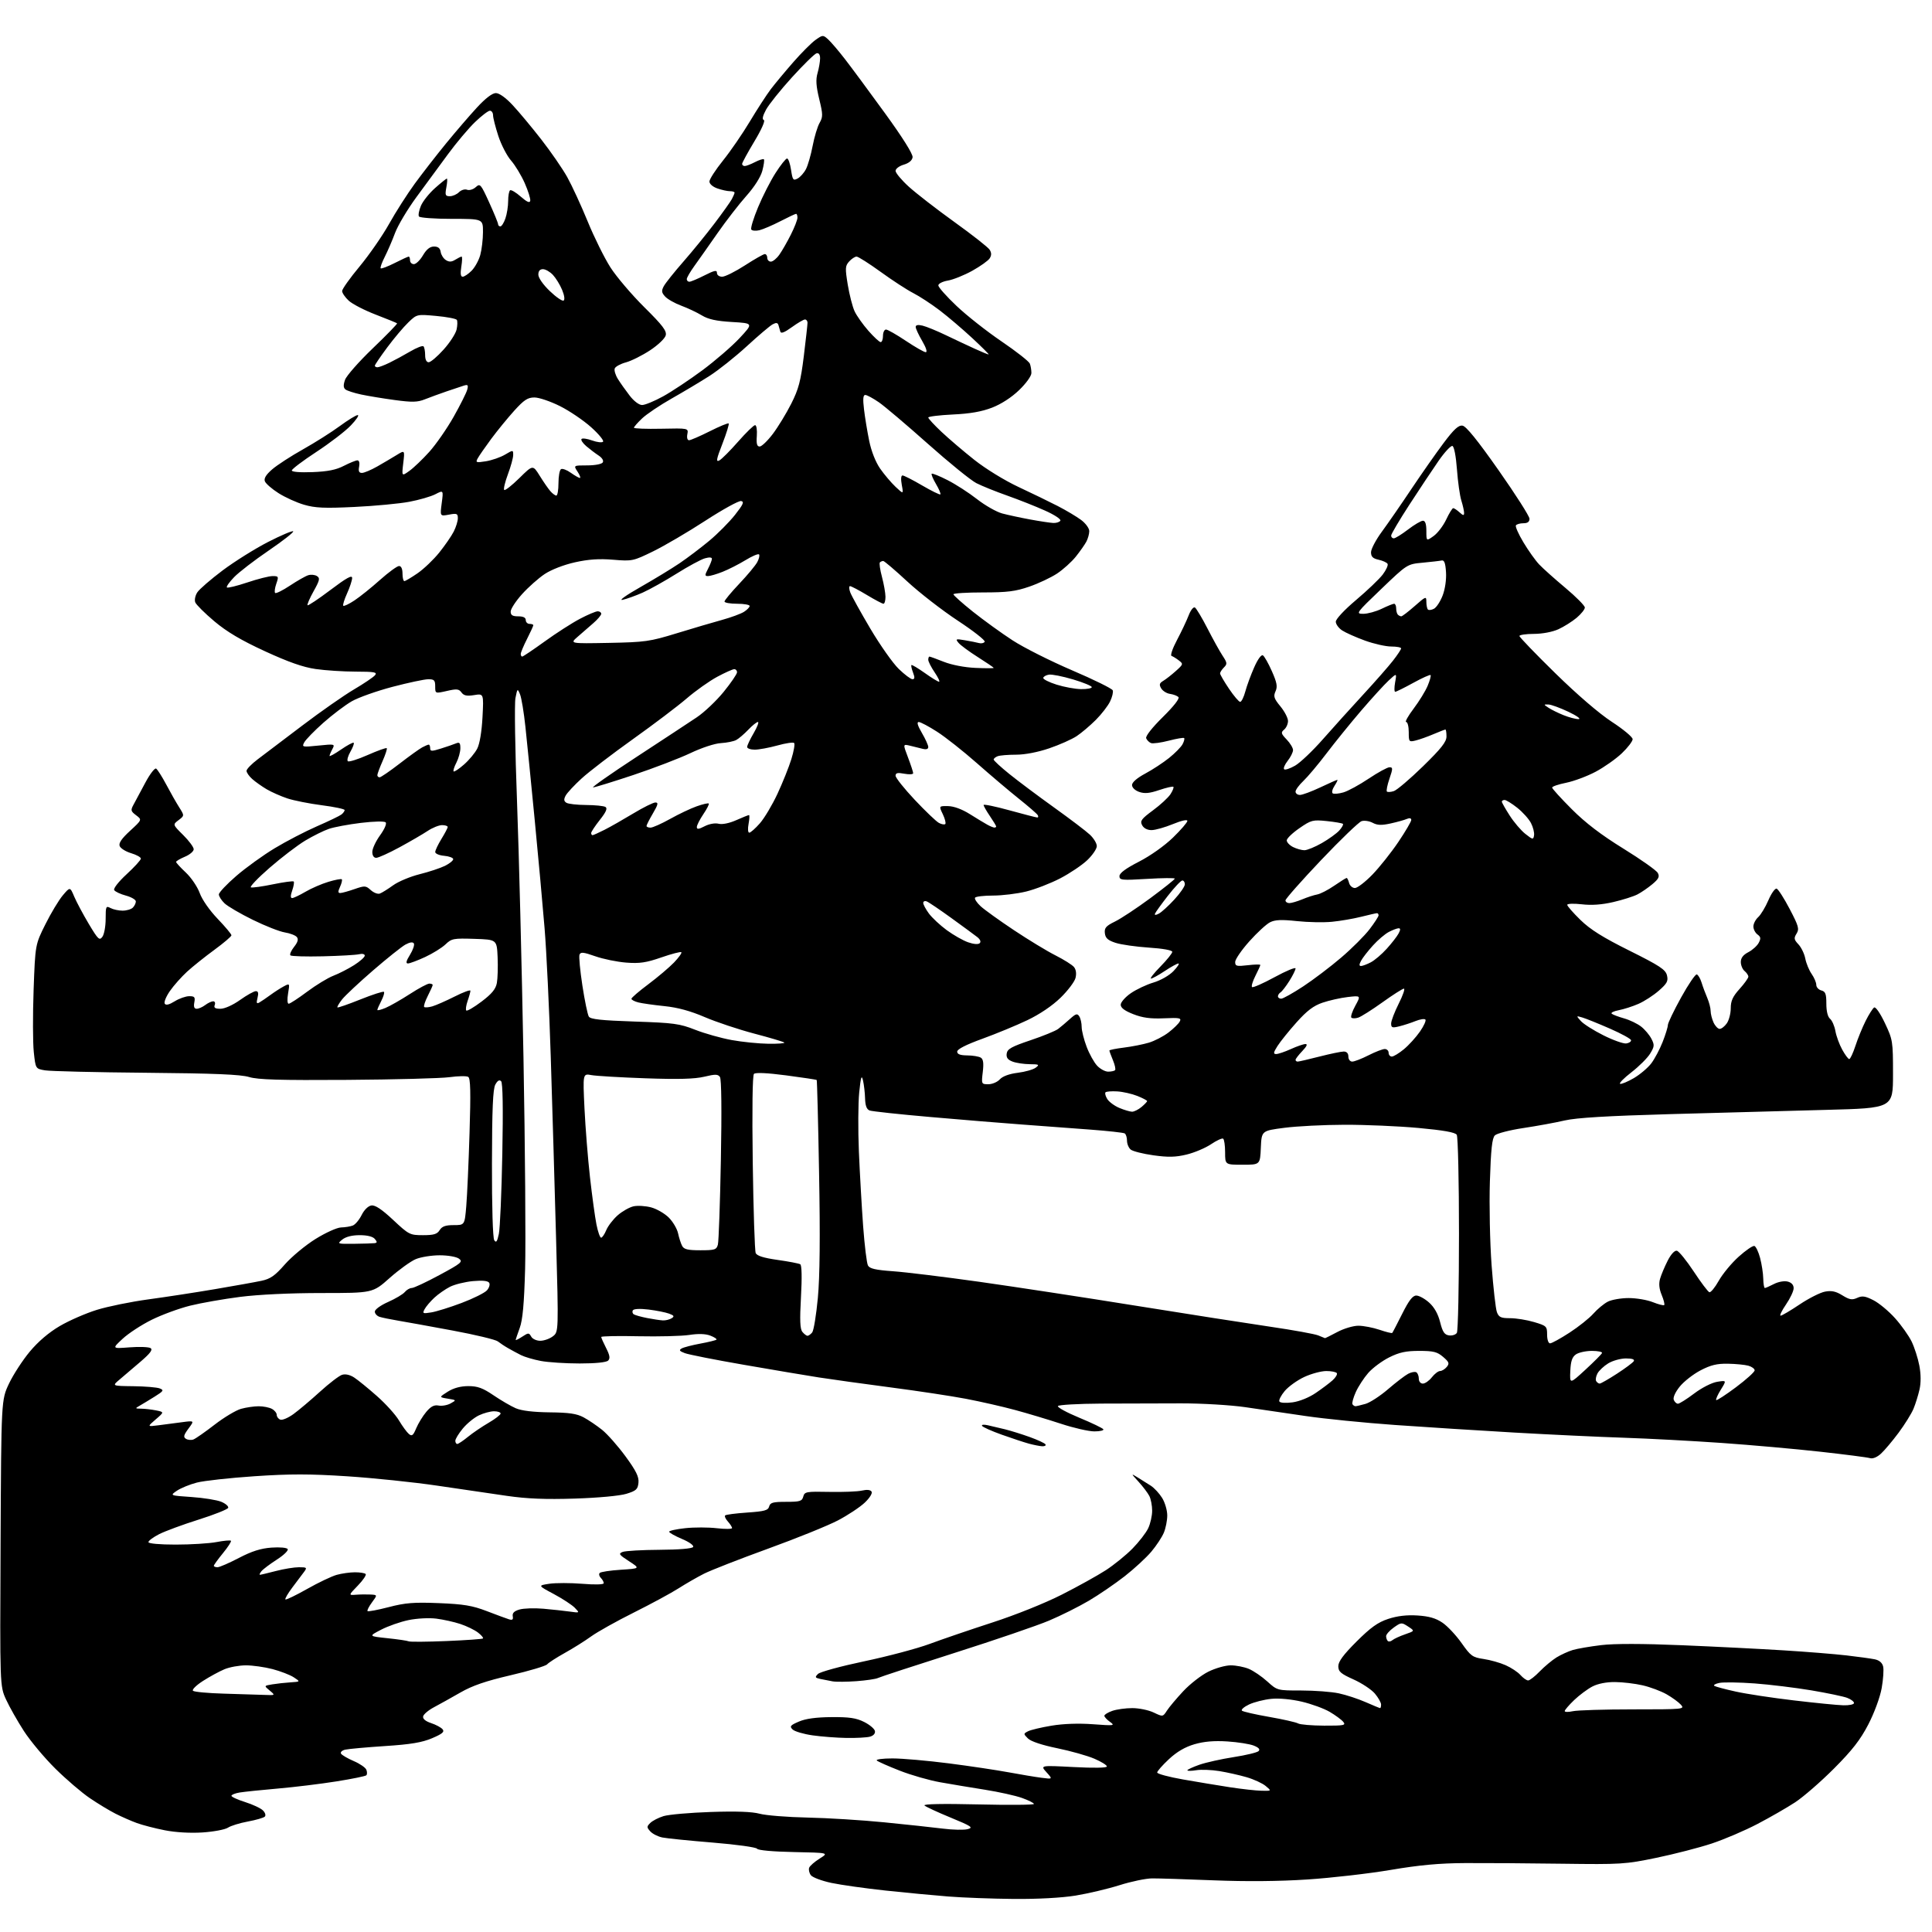 <?xml version="1.0" encoding="UTF-8" standalone="no"?>
<svg 
  version="1.1" 
  xmlns="http://www.w3.org/2000/svg" 
  xmlns:xlink="http://www.w3.org/1999/xlink" 
  xmlns:svg="http://www.w3.org/2000/svg"
  xmlns:rdf="http://www.w3.org/1999/02/22-rdf-syntax-ns#"
  xmlns:cc="http://creativecommons.org/ns#"
  xmlns:dc="http://purl.org/dc/elements/1.1/"
  viewBox="0 0 768 768"
  width="768"
  height="768"
>
<style>svg {background-color: white; }</style>"
<path stroke="none" fill="black" fill-rule="evenodd" d="M403.00,754.86C394.48,754.78 382.77,754.35 377.00,753.89C371.23,753.44 359.98,752.37 352.00,751.52C344.02,750.66 334.35,749.30 330.50,748.49C326.65,747.67 322.97,746.29 322.32,745.41C321.67,744.53 321.37,743.20 321.66,742.45C321.94,741.70 323.83,740.06 325.84,738.80C329.50,736.50 329.50,736.50 315.54,736.22C307.16,736.05 301.32,735.52 300.93,734.89C300.57,734.31 292.68,733.22 283.39,732.46C274.10,731.70 265.06,730.79 263.30,730.43C261.54,730.07 259.38,728.98 258.50,728.00C257.05,726.39 257.04,726.10 258.49,724.66C259.36,723.79 261.74,722.56 263.78,721.93C265.83,721.31 274.25,720.56 282.50,720.29C292.62,719.94 298.96,720.17 301.98,720.99C304.45,721.66 313.00,722.34 320.98,722.51C328.97,722.67 342.70,723.53 351.50,724.40C360.30,725.27 370.77,726.40 374.77,726.90C378.77,727.41 383.22,727.50 384.68,727.11C387.01,726.49 386.23,725.96 377.91,722.53C372.73,720.40 368.05,718.23 367.50,717.71C366.87,717.11 374.67,716.95 388.75,717.28C400.99,717.57 411.00,717.49 411.00,717.10C411.00,716.71 408.86,715.64 406.25,714.71C403.64,713.78 397.00,712.31 391.50,711.44C386.00,710.57 377.99,709.24 373.70,708.47C369.41,707.71 362.21,705.65 357.70,703.88C353.19,702.12 349.07,700.30 348.55,699.84C348.03,699.38 350.82,699.00 354.76,699.00C358.70,699.00 368.80,699.89 377.21,700.97C385.62,702.05 396.32,703.66 401.00,704.53C405.68,705.40 411.52,706.37 414.00,706.69C418.50,707.27 418.50,707.27 416.00,704.50C413.50,701.74 413.50,701.74 426.75,702.43C434.87,702.86 440.00,702.77 440.00,702.19C440.00,701.67 437.76,700.28 435.02,699.11C432.29,697.93 425.65,696.06 420.27,694.95C414.21,693.71 409.79,692.23 408.63,691.07C406.80,689.24 406.80,689.18 408.63,688.22C409.66,687.68 413.86,686.67 417.97,685.99C422.68,685.20 428.76,684.99 434.47,685.41C442.92,686.04 443.35,685.98 441.25,684.48C440.01,683.61 439.00,682.51 439.00,682.04C439.00,681.58 440.42,680.70 442.15,680.10C443.88,679.49 447.47,679.00 450.12,679.00C452.76,679.00 456.58,679.79 458.60,680.75C462.25,682.49 462.26,682.49 463.87,680.00C464.76,678.62 467.68,675.15 470.36,672.28C473.04,669.41 477.52,665.93 480.31,664.53C483.11,663.14 487.12,662.00 489.23,662.00C491.34,662.00 494.58,662.63 496.42,663.40C498.27,664.17 501.57,666.42 503.76,668.40C507.74,672.00 507.74,672.00 517.32,672.00C522.59,672.00 529.29,672.51 532.20,673.13C535.12,673.75 539.92,675.33 542.87,676.63C545.83,677.93 548.42,679.00 548.62,679.00C548.83,679.00 549.00,678.36 549.00,677.58C549.00,676.79 547.89,674.84 546.54,673.23C545.19,671.63 541.36,669.09 538.04,667.60C532.94,665.31 532.00,664.49 532.00,662.33C532.00,660.49 534.03,657.75 539.25,652.54C544.88,646.93 547.69,644.91 551.84,643.54C555.47,642.35 559.20,641.91 563.47,642.18C568.04,642.47 570.76,643.25 573.39,645.04C575.39,646.39 578.81,650.04 580.99,653.13C584.63,658.30 585.36,658.83 589.73,659.47C592.35,659.85 596.30,660.96 598.50,661.94C600.70,662.91 603.36,664.67 604.40,665.85C605.45,667.03 606.83,668.00 607.46,668.00C608.09,668.00 610.16,666.40 612.05,664.43C613.95,662.47 616.95,659.97 618.71,658.87C620.48,657.78 623.41,656.44 625.21,655.90C627.02,655.36 632.10,654.49 636.50,653.96C641.68,653.33 652.95,653.35 668.50,654.00C681.70,654.55 699.92,655.47 709.00,656.04C718.08,656.60 729.33,657.51 734.00,658.05C738.67,658.59 743.74,659.29 745.25,659.60C747.02,659.96 748.21,660.97 748.57,662.43C748.89,663.68 748.62,667.58 747.99,671.10C747.32,674.77 745.06,680.91 742.68,685.50C739.51,691.61 736.29,695.75 729.02,703.04C723.78,708.29 716.84,714.32 713.59,716.45C710.34,718.58 703.59,722.46 698.59,725.07C693.59,727.69 685.44,731.17 680.47,732.82C675.50,734.47 665.60,737.02 658.47,738.50C646.09,741.07 644.39,741.17 621.00,740.86C607.52,740.67 590.20,740.56 582.50,740.60C572.23,740.65 564.31,741.37 552.76,743.33C544.10,744.79 529.25,746.50 519.76,747.12C508.58,747.86 495.45,747.98 482.50,747.46C471.50,747.02 460.48,746.67 458.00,746.69C455.52,746.70 449.69,747.92 445.03,749.39C440.37,750.86 432.49,752.72 427.53,753.53C422.00,754.42 412.49,754.94 403.00,754.86zM80.49,728.43C75.61,728.74 69.77,728.41 65.50,727.56C61.65,726.81 56.66,725.51 54.40,724.69C52.15,723.87 48.32,722.19 45.90,720.96C43.48,719.73 38.88,716.95 35.69,714.78C32.49,712.61 26.34,707.35 22.02,703.08C17.70,698.81 12.07,692.08 9.51,688.13C6.95,684.17 3.75,678.52 2.40,675.57C-0.05,670.21 -0.05,670.21 0.23,613.36C0.50,556.50 0.50,556.50 3.58,550.00C5.28,546.42 8.99,540.71 11.83,537.30C15.17,533.29 19.39,529.69 23.75,527.13C27.46,524.95 34.10,522.05 38.50,520.69C42.90,519.33 52.12,517.45 59.00,516.52C65.88,515.59 77.80,513.76 85.50,512.45C93.20,511.14 101.49,509.66 103.92,509.14C107.48,508.39 109.28,507.14 113.21,502.65C115.90,499.59 121.37,495.04 125.38,492.54C129.44,490.01 133.96,487.97 135.58,487.93C137.19,487.89 139.29,487.55 140.26,487.16C141.23,486.78 142.81,484.90 143.76,482.98C144.80,480.90 146.37,479.38 147.65,479.19C149.15,478.98 151.78,480.73 156.28,484.94C162.54,490.80 162.93,491.00 168.14,491.00C172.44,491.00 173.77,490.60 174.77,489.00C175.71,487.50 177.10,487.00 180.36,487.00C184.71,487.00 184.71,487.00 185.35,479.44C185.70,475.28 186.29,462.19 186.65,450.35C187.16,434.12 187.03,428.64 186.13,428.08C185.47,427.67 182.14,427.72 178.72,428.19C175.30,428.66 156.98,429.14 138.00,429.27C111.15,429.45 102.50,429.20 99.00,428.13C95.64,427.11 85.24,426.68 58.08,426.44C38.06,426.27 19.98,425.83 17.91,425.48C14.14,424.85 14.14,424.85 13.43,418.18C13.04,414.51 13.01,403.41 13.36,393.50C14.01,375.50 14.01,375.50 18.05,367.41C20.27,362.95 23.39,357.78 24.97,355.91C27.85,352.50 27.85,352.50 29.51,356.43C30.43,358.59 33.03,363.46 35.29,367.26C39.00,373.47 39.54,373.98 40.70,372.39C41.42,371.41 42.00,368.21 42.00,365.27C42.00,360.30 42.13,360.00 43.93,360.96C45.00,361.53 47.16,362.00 48.73,362.00C50.31,362.00 52.14,361.46 52.80,360.80C53.46,360.14 54.00,359.03 54.00,358.34C54.00,357.64 52.22,356.60 50.04,356.01C47.87,355.43 45.78,354.45 45.40,353.83C45.00,353.20 47.13,350.48 50.35,347.51C53.46,344.64 56.00,341.85 56.00,341.31C56.00,340.76 54.25,339.79 52.10,339.15C49.96,338.51 47.92,337.23 47.57,336.31C47.12,335.14 48.35,333.34 51.71,330.26C56.48,325.87 56.48,325.87 54.12,324.09C51.95,322.45 51.87,322.08 53.12,319.79C53.88,318.40 55.98,314.49 57.78,311.10C59.59,307.70 61.51,305.20 62.06,305.53C62.60,305.87 64.40,308.70 66.06,311.82C67.72,314.95 70.03,319.02 71.20,320.87C73.33,324.24 73.33,324.24 70.98,326.02C68.63,327.79 68.63,327.79 72.81,331.93C75.12,334.21 77.00,336.76 77.00,337.59C77.00,338.42 75.42,339.76 73.50,340.56C71.58,341.37 70.00,342.30 70.00,342.63C70.00,342.96 71.75,344.86 73.88,346.86C76.01,348.86 78.49,352.52 79.39,355.00C80.33,357.62 83.31,361.89 86.51,365.23C89.53,368.38 92.00,371.33 92.00,371.79C92.00,372.24 88.96,374.83 85.25,377.55C81.54,380.26 76.65,384.17 74.38,386.24C72.12,388.32 69.04,391.78 67.54,393.95C66.04,396.11 65.11,398.37 65.48,398.97C65.94,399.71 67.23,399.40 69.45,398.03C71.26,396.91 73.86,396.00 75.23,396.00C77.35,396.00 77.65,396.37 77.24,398.50C76.92,400.22 77.21,401.00 78.19,401.00C78.98,401.00 80.49,400.34 81.56,399.53C82.63,398.72 84.05,398.05 84.72,398.03C85.40,398.01 85.68,398.67 85.36,399.50C84.93,400.62 85.51,401.00 87.65,401.00C89.31,401.00 92.56,399.54 95.43,397.50C98.14,395.57 100.96,394.00 101.70,394.00C102.65,394.00 102.85,394.77 102.37,396.65C101.85,398.74 102.00,399.13 103.10,398.50C103.87,398.06 105.85,396.72 107.50,395.51C109.15,394.30 111.56,392.75 112.85,392.07C115.18,390.83 115.20,390.86 114.52,394.91C114.11,397.28 114.22,399.00 114.76,399.00C115.28,399.00 118.58,396.84 122.10,394.21C125.62,391.58 130.30,388.73 132.50,387.88C134.70,387.04 138.41,385.14 140.75,383.66C143.09,382.18 145.00,380.48 145.00,379.88C145.00,379.25 144.04,379.01 142.75,379.32C141.51,379.62 135.01,379.99 128.30,380.15C121.59,380.31 115.80,380.14 115.44,379.77C115.07,379.40 115.73,377.89 116.89,376.41C118.40,374.50 118.71,373.36 117.99,372.48C117.42,371.80 115.27,370.98 113.21,370.65C111.15,370.32 105.42,368.07 100.48,365.64C95.54,363.22 90.49,360.26 89.25,359.08C88.01,357.89 87.00,356.30 87.00,355.55C87.00,354.80 90.12,351.49 93.93,348.20C97.74,344.91 104.60,339.96 109.18,337.20C113.76,334.43 121.33,330.50 126.00,328.46C130.68,326.42 135.06,324.31 135.75,323.76C136.44,323.21 137.00,322.42 137.00,322.01C137.00,321.60 132.93,320.74 127.95,320.10C122.97,319.46 116.78,318.23 114.20,317.37C111.61,316.50 107.92,314.87 106.00,313.74C104.08,312.60 101.49,310.77 100.25,309.66C99.01,308.56 98.00,307.10 98.00,306.42C98.00,305.74 100.00,303.68 102.44,301.84C104.88,300.00 112.87,293.96 120.19,288.40C127.51,282.85 136.74,276.40 140.70,274.07C144.65,271.74 148.42,269.20 149.07,268.42C150.07,267.21 148.92,267.00 141.37,266.98C136.49,266.97 129.35,266.51 125.50,265.95C120.52,265.24 114.69,263.19 105.32,258.88C95.82,254.50 90.21,251.18 85.20,246.97C81.38,243.75 77.97,240.36 77.61,239.42C77.25,238.48 77.62,236.70 78.44,235.46C79.25,234.21 83.79,230.29 88.51,226.74C93.24,223.20 101.35,218.12 106.53,215.46C111.72,212.80 116.22,210.89 116.55,211.21C116.87,211.54 112.49,214.97 106.82,218.84C101.14,222.70 94.96,227.47 93.07,229.42C91.18,231.37 89.88,233.22 90.19,233.52C90.49,233.82 94.14,232.93 98.30,231.54C102.45,230.14 106.99,229.00 108.37,229.00C110.75,229.00 110.83,229.18 109.83,232.05C109.25,233.73 109.04,235.37 109.37,235.70C109.70,236.03 112.35,234.72 115.26,232.79C118.17,230.86 121.44,229.00 122.53,228.66C123.61,228.32 125.17,228.47 126.00,229.00C127.29,229.81 127.09,230.68 124.65,235.04C123.09,237.85 122.01,240.34 122.26,240.59C122.51,240.84 126.60,238.11 131.36,234.52C137.72,229.72 139.99,228.46 139.98,229.75C139.97,230.71 139.06,233.48 137.96,235.90C136.86,238.32 136.19,240.52 136.46,240.80C136.74,241.07 138.73,240.12 140.89,238.69C143.06,237.26 147.63,233.59 151.04,230.54C154.46,227.49 157.87,225.00 158.63,225.00C159.49,225.00 160.00,226.12 160.00,228.00C160.00,229.65 160.33,231.00 160.73,231.00C161.13,231.00 163.49,229.60 165.98,227.89C168.47,226.17 172.36,222.46 174.62,219.64C176.89,216.81 179.48,213.06 180.37,211.30C181.27,209.54 182.00,207.16 182.00,206.00C182.00,204.15 181.60,203.98 178.45,204.58C174.90,205.24 174.90,205.24 175.59,200.02C176.28,194.80 176.28,194.80 173.07,196.46C171.31,197.38 166.63,198.73 162.68,199.47C158.73,200.21 148.93,201.14 140.90,201.52C129.01,202.10 125.29,201.93 120.90,200.65C117.93,199.79 113.35,197.71 110.72,196.04C108.09,194.37 105.65,192.25 105.29,191.32C104.85,190.16 105.75,188.69 108.21,186.56C110.17,184.87 115.68,181.29 120.45,178.62C125.22,175.94 131.80,171.78 135.07,169.37C138.33,166.97 141.55,165.00 142.21,165.00C142.87,165.00 141.63,166.86 139.45,169.13C137.28,171.41 131.11,176.14 125.75,179.65C120.39,183.16 116.00,186.48 116.00,187.02C116.00,187.60 119.31,187.87 124.25,187.67C130.29,187.44 133.63,186.77 136.71,185.17C139.03,183.98 141.44,183.00 142.08,183.00C142.77,183.00 143.04,184.00 142.76,185.50C142.40,187.33 142.71,188.00 143.89,187.99C144.77,187.98 147.53,186.82 150.00,185.41C152.47,184.00 155.94,181.95 157.71,180.86C160.92,178.89 160.92,178.89 160.30,184.13C159.68,189.37 159.68,189.37 162.73,187.19C164.41,186.00 167.97,182.59 170.64,179.63C173.31,176.66 177.67,170.39 180.33,165.68C182.98,160.98 185.41,156.13 185.73,154.91C186.22,153.07 185.99,152.79 184.41,153.28C183.36,153.60 180.25,154.64 177.50,155.59C174.75,156.53 170.89,157.95 168.91,158.73C165.96,159.91 163.84,159.96 156.91,159.02C152.29,158.40 146.25,157.40 143.50,156.81C140.75,156.22 137.97,155.32 137.32,154.81C136.48,154.14 136.43,153.07 137.16,150.98C137.71,149.39 142.67,143.76 148.18,138.47C153.69,133.19 158.04,128.71 157.85,128.53C157.66,128.35 153.84,126.79 149.37,125.07C144.89,123.35 140.05,120.85 138.62,119.52C137.18,118.19 136.00,116.46 136.00,115.69C136.00,114.91 139.12,110.52 142.94,105.93C146.75,101.34 152.02,93.74 154.65,89.04C157.27,84.34 161.88,77.12 164.89,73.00C167.91,68.88 173.50,61.67 177.33,57.00C181.15,52.33 186.67,45.91 189.59,42.75C192.97,39.08 195.70,37.00 197.11,37.00C198.46,37.00 201.05,38.85 203.75,41.75C206.20,44.36 211.31,50.49 215.12,55.38C218.93,60.26 223.59,67.01 225.48,70.39C227.36,73.77 231.02,81.70 233.61,88.02C236.19,94.33 240.27,102.56 242.66,106.30C245.06,110.04 251.11,117.15 256.11,122.11C263.44,129.37 265.08,131.54 264.64,133.31C264.33,134.54 261.56,137.18 258.40,139.26C255.28,141.31 250.97,143.47 248.81,144.05C246.66,144.63 244.66,145.72 244.37,146.47C244.08,147.22 244.65,149.11 245.63,150.67C246.60,152.23 248.70,155.19 250.29,157.25C251.98,159.46 254.02,161.00 255.25,161.00C256.40,161.00 260.16,159.45 263.61,157.55C267.06,155.65 274.07,150.99 279.19,147.20C284.31,143.40 290.98,137.64 294.00,134.40C299.50,128.50 299.50,128.50 291.00,128.00C284.76,127.63 281.57,126.94 279.00,125.38C277.07,124.21 273.38,122.47 270.80,121.51C268.21,120.55 265.33,118.91 264.39,117.87C262.96,116.30 262.88,115.60 263.88,113.74C264.55,112.51 268.05,108.12 271.66,104.00C275.27,99.88 280.84,93.04 284.04,88.81C287.25,84.58 290.35,80.22 290.93,79.13C291.52,78.03 292.00,76.88 292.00,76.57C292.00,76.25 291.17,76.00 290.15,76.00C289.13,76.00 286.88,75.51 285.15,74.90C283.32,74.26 282.01,73.11 282.01,72.15C282.02,71.24 284.45,67.49 287.40,63.82C290.36,60.14 295.16,53.17 298.06,48.32C300.97,43.47 304.71,37.70 306.37,35.50C308.04,33.30 312.07,28.46 315.32,24.74C318.57,21.02 322.55,17.03 324.17,15.88C327.04,13.84 327.16,13.83 329.18,15.64C330.31,16.66 333.33,20.19 335.87,23.48C338.42,26.76 345.57,36.44 351.77,44.98C358.79,54.64 362.94,61.26 362.77,62.50C362.60,63.78 361.33,64.84 359.25,65.46C357.45,65.99 356.00,67.08 356.00,67.92C356.00,68.74 358.36,71.57 361.25,74.20C364.14,76.83 372.31,83.16 379.40,88.26C386.50,93.36 392.80,98.31 393.40,99.27C394.17,100.50 394.18,101.49 393.42,102.69C392.84,103.62 389.71,105.84 386.48,107.64C383.24,109.43 378.89,111.18 376.80,111.53C374.70,111.89 373.00,112.75 373.00,113.46C373.00,114.17 376.26,117.84 380.25,121.62C384.24,125.41 392.29,131.75 398.14,135.72C403.98,139.69 409.04,143.66 409.38,144.55C409.72,145.44 410.00,147.11 410.00,148.27C410.00,149.47 407.92,152.37 405.13,155.06C402.12,157.97 398.01,160.63 394.38,162.04C390.23,163.64 385.63,164.45 378.75,164.77C373.39,165.03 369.00,165.57 369.00,165.97C369.00,166.38 371.36,168.94 374.25,171.66C377.14,174.38 383.03,179.41 387.35,182.83C391.81,186.36 399.36,191.00 404.85,193.57C410.16,196.05 417.20,199.47 420.50,201.17C423.80,202.87 427.96,205.35 429.75,206.68C431.54,208.01 433.00,210.01 433.00,211.12C433.00,212.22 432.48,214.11 431.84,215.32C431.20,216.52 429.31,219.20 427.64,221.29C425.97,223.37 422.63,226.38 420.21,227.99C417.79,229.59 412.81,231.94 409.15,233.20C403.68,235.09 400.41,235.50 390.75,235.50C384.29,235.50 379.00,235.83 379.00,236.24C379.00,236.64 382.49,239.76 386.75,243.16C391.01,246.55 398.10,251.68 402.50,254.54C406.90,257.41 417.55,262.77 426.17,266.46C434.80,270.15 442.07,273.73 442.33,274.42C442.60,275.11 442.12,277.11 441.27,278.85C440.43,280.60 437.88,283.89 435.62,286.16C433.35,288.43 429.92,291.34 427.98,292.63C426.04,293.91 421.12,296.10 417.05,297.48C412.53,299.02 407.42,300.00 403.91,300.00C400.75,300.00 397.45,300.27 396.58,300.61C395.71,300.94 395.00,301.54 395.00,301.93C395.00,302.33 397.81,304.92 401.25,307.69C404.69,310.47 412.68,316.45 419.00,320.98C425.32,325.51 431.74,330.38 433.25,331.80C434.76,333.21 436.00,335.26 436.00,336.34C436.00,337.42 434.29,339.94 432.20,341.93C430.11,343.92 425.27,347.17 421.45,349.16C417.63,351.14 411.55,353.50 407.94,354.39C404.33,355.27 398.39,356.00 394.75,356.00C391.10,356.00 387.88,356.38 387.59,356.85C387.31,357.31 388.29,358.83 389.79,360.22C391.28,361.60 397.24,365.89 403.03,369.74C408.82,373.60 416.27,378.12 419.59,379.79C422.91,381.47 426.21,383.54 426.92,384.41C427.74,385.39 427.97,387.00 427.54,388.74C427.16,390.26 424.47,393.81 421.56,396.64C418.28,399.83 413.27,403.21 408.38,405.54C404.05,407.61 396.00,410.93 390.50,412.93C384.00,415.29 380.50,417.07 380.50,418.03C380.50,419.07 381.66,419.51 384.51,419.54C386.71,419.56 389.13,419.96 389.88,420.43C390.87,421.04 391.09,422.60 390.67,426.14C390.10,430.93 390.13,431.00 392.89,431.00C394.43,431.00 396.48,430.13 397.45,429.06C398.55,427.84 401.18,426.87 404.56,426.45C407.51,426.08 410.72,425.17 411.71,424.42C413.31,423.21 413.06,423.06 409.32,423.03C407.01,423.01 403.94,422.55 402.50,422.00C400.57,421.26 399.95,420.41 400.18,418.79C400.44,416.98 402.14,416.04 409.63,413.52C414.65,411.83 419.60,409.81 420.63,409.02C421.66,408.24 423.76,406.46 425.30,405.07C427.66,402.93 428.24,402.77 429.03,404.02C429.55,404.83 429.98,406.73 429.98,408.24C429.99,409.75 430.88,413.30 431.96,416.13C433.03,418.96 434.91,422.34 436.13,423.64C437.35,424.94 439.32,426.00 440.51,426.00C441.70,426.00 442.93,425.74 443.25,425.42C443.57,425.10 443.19,423.31 442.41,421.45C441.64,419.59 441.00,417.86 441.00,417.60C441.00,417.35 443.59,416.83 446.75,416.44C449.91,416.05 454.37,415.17 456.65,414.49C458.93,413.81 462.44,412.00 464.45,410.47C466.45,408.94 468.48,406.97 468.96,406.08C469.72,404.66 468.98,404.51 462.66,404.79C457.35,405.02 454.21,404.60 450.50,403.15C447.07,401.81 445.50,400.63 445.50,399.40C445.50,398.41 447.30,396.35 449.50,394.83C451.70,393.31 455.76,391.39 458.53,390.57C461.40,389.71 464.80,387.77 466.46,386.04C468.06,384.37 468.95,383.00 468.44,383.00C467.92,383.01 465.48,384.35 463.00,386.00C460.52,387.65 458.07,388.99 457.54,389.00C457.01,389.00 458.70,386.85 461.29,384.22C463.88,381.58 466.00,378.95 466.00,378.37C466.00,377.73 462.23,377.05 456.70,376.69C451.59,376.35 445.62,375.50 443.45,374.79C440.39,373.79 439.43,372.93 439.20,370.97C438.96,368.87 439.63,368.09 443.20,366.34C445.57,365.19 451.89,361.01 457.25,357.05C462.61,353.08 467.00,349.59 467.00,349.27C467.00,348.96 462.05,349.00 456.00,349.37C445.90,349.98 445.00,349.89 445.00,348.27C445.01,347.07 447.52,345.21 452.75,342.53C457.25,340.23 462.91,336.22 466.25,332.98C469.41,329.91 472.00,326.91 472.00,326.31C472.00,325.67 469.62,326.20 466.25,327.59C463.09,328.89 459.28,329.96 457.79,329.98C456.10,329.99 454.67,329.26 454.02,328.04C453.11,326.34 453.68,325.56 458.30,322.14C461.24,319.98 464.37,317.09 465.27,315.72C466.16,314.35 466.69,313.02 466.44,312.77C466.19,312.52 463.67,313.10 460.84,314.05C456.96,315.37 455.01,315.55 452.85,314.80C451.19,314.22 450.00,313.08 450.00,312.06C450.00,310.98 452.00,309.25 455.25,307.51C458.14,305.97 462.41,303.16 464.75,301.28C467.09,299.40 469.49,296.96 470.08,295.85C470.68,294.74 470.96,293.63 470.72,293.39C470.48,293.15 467.73,293.62 464.61,294.43C461.48,295.24 458.30,295.67 457.54,295.38C456.78,295.08 455.92,294.22 455.62,293.46C455.31,292.64 457.98,289.24 462.24,285.04C466.64,280.70 469.02,277.64 468.44,277.08C467.92,276.58 466.42,276.02 465.10,275.83C463.78,275.65 462.21,274.67 461.60,273.65C460.71,272.15 460.87,271.57 462.41,270.65C463.47,270.02 465.72,268.26 467.41,266.74C470.38,264.09 470.43,263.93 468.61,262.53C467.57,261.73 466.26,260.92 465.71,260.74C465.15,260.55 466.12,257.72 467.86,254.45C469.59,251.18 471.68,246.78 472.49,244.68C473.32,242.51 474.41,241.14 475.01,241.50C475.58,241.86 477.82,245.60 479.99,249.83C482.15,254.05 484.85,258.92 485.99,260.65C487.85,263.47 487.91,263.95 486.53,265.32C485.69,266.17 485.00,267.23 485.00,267.69C485.00,268.15 486.59,270.88 488.53,273.76C490.47,276.64 492.47,279.00 492.99,279.00C493.50,279.00 494.43,277.13 495.04,274.85C495.65,272.57 497.24,268.26 498.56,265.28C499.98,262.05 501.39,260.12 502.03,260.52C502.62,260.88 504.23,263.73 505.60,266.83C507.61,271.37 507.89,272.94 507.04,274.81C506.14,276.79 506.43,277.70 508.99,280.80C510.64,282.81 512.00,285.42 512.00,286.61C512.00,287.79 511.31,289.33 510.46,290.03C509.10,291.16 509.22,291.62 511.46,293.96C512.86,295.42 514.00,297.31 514.00,298.17C514.00,299.03 513.05,300.94 511.89,302.42C510.72,303.90 510.08,305.41 510.46,305.79C510.83,306.17 512.80,305.52 514.82,304.36C516.84,303.20 521.81,298.48 525.86,293.87C529.91,289.27 537.11,281.29 541.86,276.14C546.61,270.99 551.95,264.92 553.72,262.64C555.50,260.36 556.96,258.16 556.97,257.75C556.99,257.34 555.22,257.00 553.05,257.00C550.87,257.00 546.16,255.94 542.58,254.64C538.99,253.33 534.92,251.52 533.53,250.61C532.14,249.70 531.00,248.13 531.00,247.13C531.00,246.09 534.42,242.42 539.06,238.51C543.49,234.77 548.26,230.22 549.65,228.40C551.03,226.58 551.90,224.65 551.57,224.12C551.25,223.59 549.63,222.86 547.99,222.50C545.72,222.00 545.00,221.28 545.00,219.53C545.00,218.26 546.94,214.58 549.31,211.36C551.68,208.14 556.93,200.55 560.97,194.50C565.02,188.45 570.78,180.21 573.79,176.20C577.96,170.63 579.76,168.97 581.36,169.20C582.80,169.40 587.33,175.00 595.73,186.96C602.48,196.57 608.00,205.23 608.00,206.21C608.00,207.44 607.24,208.00 605.56,208.00C604.22,208.00 602.88,208.39 602.59,208.86C602.30,209.33 603.65,212.37 605.60,215.61C607.54,218.85 610.34,222.78 611.82,224.35C613.29,225.91 617.99,230.11 622.25,233.68C626.51,237.25 630.00,240.77 630.00,241.50C630.00,242.23 628.54,244.06 626.75,245.57C624.96,247.07 621.70,249.13 619.50,250.13C617.14,251.21 613.14,251.97 609.75,251.98C606.59,251.99 604.00,252.37 604.00,252.82C604.00,253.28 610.41,259.93 618.25,267.61C626.96,276.14 635.71,283.67 640.75,286.95C645.29,289.91 649.00,293.00 649.00,293.83C649.00,294.66 647.08,297.18 644.73,299.42C642.38,301.66 637.69,304.97 634.31,306.77C630.92,308.57 625.64,310.54 622.58,311.16C619.51,311.77 617.00,312.63 617.00,313.07C617.00,313.51 620.52,317.38 624.82,321.68C630.28,327.14 636.47,331.87 645.33,337.34C652.31,341.65 658.46,346.00 659.00,347.01C659.79,348.47 659.37,349.35 656.87,351.45C655.16,352.89 652.48,354.73 650.92,355.54C649.36,356.35 645.04,357.72 641.32,358.58C636.76,359.64 632.68,359.93 628.78,359.47C625.60,359.11 623.00,359.20 623.00,359.69C623.00,360.17 625.36,362.87 628.25,365.69C632.14,369.49 637.18,372.65 647.73,377.90C659.73,383.88 662.07,385.42 662.64,387.69C663.21,389.98 662.72,390.91 659.41,393.81C657.26,395.69 653.61,398.05 651.29,399.06C648.98,400.07 645.45,401.20 643.47,401.57C641.48,401.95 640.22,402.57 640.68,402.96C641.13,403.35 643.35,404.19 645.61,404.83C647.88,405.47 650.92,406.94 652.38,408.09C653.85,409.24 655.68,411.41 656.46,412.92C657.73,415.38 657.68,416.00 655.96,418.82C654.91,420.56 651.56,423.89 648.53,426.24C645.50,428.58 643.47,430.65 644.02,430.84C644.57,431.02 647.03,430.00 649.48,428.57C651.93,427.13 655.04,424.50 656.39,422.73C657.74,420.95 659.78,417.12 660.92,414.21C662.06,411.31 663.00,408.28 663.00,407.48C663.00,406.69 665.36,401.77 668.25,396.54C671.14,391.31 673.95,387.18 674.50,387.35C675.05,387.52 675.90,388.98 676.40,390.58C676.89,392.19 677.91,394.92 678.65,396.65C679.39,398.38 680.00,400.73 680.00,401.85C680.00,402.98 680.52,405.05 681.16,406.45C681.80,407.85 682.90,409.00 683.60,409.00C684.31,409.00 685.59,408.00 686.44,406.78C687.30,405.56 688.00,402.86 688.00,400.78C688.00,397.87 688.80,396.12 691.50,393.13C693.42,391.00 695.00,388.80 695.00,388.25C695.00,387.70 694.32,386.68 693.50,386.00C692.67,385.32 692.00,383.70 692.00,382.40C692.00,380.81 692.95,379.56 694.97,378.52C696.60,377.67 698.46,376.01 699.10,374.82C700.04,373.06 699.95,372.44 698.63,371.47C697.73,370.81 697.00,369.39 697.00,368.29C697.00,367.20 697.86,365.53 698.91,364.58C699.96,363.63 701.78,360.61 702.96,357.86C704.14,355.12 705.62,353.04 706.24,353.25C706.87,353.46 709.20,357.09 711.42,361.33C714.98,368.12 715.31,369.28 714.16,371.12C713.03,372.93 713.13,373.51 714.91,375.40C716.04,376.61 717.27,379.15 717.63,381.05C718.00,382.95 719.13,385.69 720.15,387.15C721.17,388.61 722.00,390.57 722.00,391.50C722.00,392.43 722.90,393.42 724.00,393.71C725.65,394.14 726.00,395.07 726.00,398.99C726.00,401.97 726.55,404.21 727.47,404.98C728.28,405.65 729.24,407.84 729.60,409.85C729.95,411.86 731.17,415.19 732.31,417.25C733.44,419.31 734.70,421.00 735.10,421.00C735.51,421.00 736.61,418.64 737.56,415.75C738.50,412.86 740.33,408.39 741.62,405.82C742.91,403.25 744.43,400.85 745.00,400.50C745.59,400.13 747.42,402.77 749.27,406.68C752.41,413.32 752.50,413.86 752.50,427.00C752.50,440.50 752.50,440.50 726.00,441.19C711.42,441.57 683.52,442.33 664.00,442.88C638.86,443.59 626.60,444.33 622.00,445.40C618.42,446.24 611.04,447.59 605.58,448.41C600.13,449.23 595.02,450.55 594.23,451.34C593.13,452.44 592.66,456.85 592.25,469.68C591.96,479.11 592.26,493.80 592.93,502.91C593.60,511.90 594.55,520.32 595.05,521.62C595.81,523.62 596.64,524.00 600.29,524.00C602.68,524.00 606.97,524.69 609.82,525.54C614.77,527.01 615.00,527.23 615.00,530.54C615.00,532.53 615.50,534.00 616.18,534.00C616.83,534.00 620.31,532.09 623.91,529.75C627.52,527.41 631.78,524.01 633.38,522.20C634.99,520.38 637.56,518.25 639.10,517.45C640.64,516.65 644.39,516.00 647.43,516.00C650.47,516.00 654.79,516.73 657.02,517.63C659.26,518.52 661.30,519.04 661.55,518.78C661.81,518.52 661.36,516.72 660.55,514.77C659.55,512.37 659.34,510.31 659.90,508.34C660.36,506.75 661.72,503.51 662.92,501.16C664.24,498.56 665.69,497.00 666.58,497.19C667.39,497.36 670.40,501.07 673.28,505.43C676.15,509.79 678.95,513.50 679.50,513.68C680.05,513.85 681.74,511.79 683.26,509.08C684.78,506.38 688.33,502.09 691.16,499.55C693.98,497.01 696.79,495.09 697.40,495.29C698.00,495.49 699.03,497.64 699.67,500.07C700.31,502.51 700.88,506.19 700.92,508.25C700.96,510.31 701.25,512.00 701.55,512.00C701.85,512.00 703.48,511.29 705.16,510.42C706.90,509.52 709.24,509.10 710.61,509.44C712.16,509.83 713.00,510.76 713.00,512.09C713.00,513.22 711.63,516.13 709.95,518.57C708.28,521.01 707.32,523.00 707.82,523.00C708.32,523.00 711.73,520.99 715.38,518.54C719.04,516.09 723.58,513.79 725.48,513.44C728.06,512.95 729.79,513.32 732.37,514.92C735.21,516.67 736.24,516.85 738.26,515.93C740.25,515.02 741.45,515.19 744.72,516.86C746.92,517.98 750.78,521.18 753.28,523.97C755.79,526.76 758.77,530.96 759.91,533.30C761.04,535.65 762.42,539.95 762.97,542.86C763.61,546.24 763.64,549.66 763.04,552.33C762.52,554.63 761.44,558.11 760.63,560.05C759.81,561.99 757.16,566.26 754.72,569.54C752.28,572.82 749.13,576.55 747.73,577.84C746.15,579.29 744.46,579.97 743.34,579.63C742.33,579.32 733.40,578.17 723.50,577.07C713.60,575.97 696.05,574.41 684.50,573.60C672.95,572.79 655.40,571.85 645.50,571.52C635.60,571.20 616.02,570.27 602.00,569.47C587.98,568.66 566.60,567.31 554.50,566.45C542.40,565.59 526.42,563.99 519.00,562.89C511.57,561.79 500.77,560.20 495.00,559.37C489.23,558.53 477.75,557.85 469.50,557.86C461.25,557.87 446.98,557.91 437.80,557.95C428.61,558.00 420.85,558.44 420.54,558.93C420.24,559.42 424.06,561.51 429.04,563.57C434.01,565.63 438.31,567.70 438.60,568.16C438.88,568.62 437.28,569.00 435.03,569.00C432.78,569.00 426.81,567.64 421.76,565.97C416.70,564.31 408.50,561.84 403.53,560.50C398.57,559.15 389.77,557.15 384.00,556.05C378.23,554.95 364.73,552.91 354.00,551.51C343.27,550.10 330.45,548.32 325.50,547.55C320.55,546.78 307.15,544.52 295.71,542.53C284.28,540.55 273.70,538.46 272.21,537.89C270.06,537.07 269.81,536.69 271.00,536.02C271.82,535.56 275.16,534.70 278.41,534.10C281.66,533.50 284.54,532.79 284.80,532.53C285.06,532.27 283.98,531.55 282.39,530.94C280.48,530.20 277.63,530.10 274.00,530.66C270.98,531.12 261.86,531.35 253.75,531.18C245.64,531.00 239.00,531.13 239.00,531.47C239.00,531.80 239.88,533.80 240.95,535.89C242.41,538.76 242.61,539.99 241.75,540.85C241.04,541.56 236.74,542.00 230.44,542.00C224.85,542.00 217.89,541.55 214.98,541.00C212.07,540.45 208.53,539.40 207.10,538.68C205.67,537.96 203.38,536.72 202.00,535.93C200.62,535.15 198.77,533.92 197.89,533.22C197.00,532.52 188.90,530.57 179.89,528.90C170.87,527.22 161.09,525.45 158.15,524.96C155.21,524.47 151.95,523.80 150.90,523.47C149.86,523.14 149.00,522.20 149.00,521.38C149.00,520.54 151.32,518.86 154.29,517.55C157.20,516.26 160.18,514.49 160.91,513.61C161.65,512.72 162.89,512.00 163.69,512.00C164.48,512.00 169.44,509.68 174.70,506.84C183.39,502.16 184.11,501.55 182.45,500.34C181.41,499.58 178.08,499.00 174.78,499.00C171.56,499.00 167.28,499.69 165.27,500.53C163.25,501.38 158.58,504.75 154.88,508.03C148.17,514.00 148.17,514.00 127.79,514.00C115.37,514.00 102.75,514.60 95.46,515.53C88.88,516.37 79.94,517.94 75.59,519.02C71.24,520.10 64.37,522.62 60.33,524.62C56.28,526.62 51.07,530.02 48.74,532.19C44.50,536.13 44.50,536.13 51.50,535.59C55.35,535.29 59.10,535.43 59.84,535.89C60.82,536.51 59.79,537.92 55.84,541.31C52.90,543.83 49.15,547.03 47.50,548.42C44.50,550.94 44.50,550.94 53.00,551.04C57.67,551.09 62.39,551.49 63.48,551.91C65.25,552.61 65.04,552.95 61.48,555.18C59.29,556.54 56.60,558.18 55.50,558.80C53.62,559.87 53.65,559.94 56.12,559.97C57.57,559.99 60.22,560.29 62.02,560.65C65.30,561.31 65.30,561.31 61.90,564.23C58.50,567.15 58.50,567.15 63.00,566.57C65.47,566.25 69.70,565.69 72.40,565.34C77.29,564.69 77.29,564.69 74.92,567.89C72.99,570.50 72.81,571.26 73.93,571.96C74.70,572.43 76.03,572.54 76.90,572.21C77.78,571.87 81.56,569.23 85.31,566.33C89.06,563.43 93.79,560.60 95.82,560.03C97.84,559.47 100.99,559.01 102.82,559.01C104.64,559.00 107.00,559.47 108.07,560.04C109.13,560.60 110.00,561.68 110.00,562.43C110.00,563.18 110.64,564.03 111.43,564.33C112.22,564.64 114.58,563.63 116.68,562.10C118.78,560.57 123.50,556.59 127.17,553.25C130.83,549.92 134.79,546.88 135.97,546.51C137.30,546.09 139.11,546.49 140.80,547.59C142.28,548.56 146.34,551.86 149.81,554.93C153.29,557.99 157.25,562.37 158.61,564.67C159.97,566.96 161.75,569.37 162.55,570.04C163.75,571.04 164.25,570.64 165.46,567.74C166.27,565.82 168.06,562.90 169.44,561.25C171.30,559.05 172.58,558.39 174.36,558.73C175.69,558.98 177.84,558.60 179.14,557.87C181.49,556.56 181.48,556.55 178.00,555.99C174.50,555.42 174.50,555.42 178.00,553.21C180.31,551.76 183.08,551.01 186.15,551.00C189.85,551.00 191.89,551.74 196.15,554.63C199.09,556.63 203.07,558.95 205.00,559.79C207.29,560.79 211.95,561.35 218.50,561.43C226.24,561.51 229.29,561.96 232.00,563.42C233.93,564.46 237.24,566.70 239.36,568.40C241.48,570.11 245.67,574.85 248.66,578.94C252.88,584.71 254.03,587.06 253.80,589.40C253.54,592.02 252.90,592.61 249.00,593.81C246.37,594.62 237.85,595.41 228.50,595.71C216.83,596.08 209.52,595.79 201.50,594.63C195.45,593.76 182.95,591.93 173.73,590.56C164.51,589.20 148.45,587.53 138.05,586.85C123.17,585.88 115.32,585.87 101.24,586.82C91.39,587.48 81.04,588.62 78.25,589.35C75.45,590.07 71.89,591.53 70.33,592.58C67.50,594.50 67.50,594.50 76.16,595.09C80.93,595.42 86.23,596.27 87.95,596.98C89.67,597.69 90.91,598.77 90.71,599.38C90.51,599.98 85.20,602.10 78.92,604.08C72.64,606.06 65.59,608.67 63.25,609.86C60.91,611.06 59.00,612.48 59.00,613.02C59.00,613.60 63.44,614.00 69.86,614.00C75.84,614.00 83.11,613.55 86.03,613.00C88.94,612.44 91.54,612.21 91.80,612.47C92.07,612.73 90.64,614.95 88.64,617.39C86.64,619.84 85.00,622.10 85.00,622.42C85.00,622.74 85.65,623.00 86.45,623.00C87.25,623.00 91.08,621.34 94.96,619.31C100.07,616.65 103.64,615.51 107.88,615.20C111.23,614.96 114.01,615.21 114.37,615.79C114.71,616.34 112.78,618.22 110.07,619.95C107.37,621.69 104.61,623.76 103.95,624.55C103.29,625.35 103.01,626.00 103.33,626.00C103.64,626.00 106.49,625.33 109.66,624.50C112.83,623.67 116.96,623.00 118.83,623.00C121.98,623.00 122.14,623.14 120.87,624.85C120.12,625.87 118.03,628.64 116.24,631.01C114.45,633.38 113.20,635.53 113.45,635.79C113.71,636.05 117.58,634.18 122.06,631.65C126.53,629.12 131.83,626.59 133.84,626.03C135.85,625.47 139.11,625.01 141.08,625.01C143.05,625.00 144.98,625.31 145.35,625.69C145.73,626.06 144.34,628.13 142.27,630.27C138.50,634.16 138.50,634.16 141.50,633.93C143.15,633.80 145.75,633.77 147.28,633.85C150.06,634.00 150.06,634.00 147.85,636.99C146.64,638.63 145.85,640.18 146.11,640.44C146.36,640.70 150.16,639.98 154.54,638.85C161.15,637.13 164.53,636.87 174.50,637.27C184.35,637.67 187.75,638.24 193.50,640.44C197.35,641.92 201.32,643.39 202.33,643.70C203.69,644.13 204.07,643.82 203.83,642.48C203.60,641.21 204.39,640.42 206.50,639.81C208.15,639.32 212.43,639.18 216.00,639.49C219.57,639.81 224.30,640.32 226.50,640.63C230.50,641.19 230.50,641.19 228.49,639.12C227.39,637.98 223.63,635.52 220.14,633.65C213.79,630.26 213.79,630.26 218.36,629.57C220.87,629.20 226.76,629.20 231.46,629.58C236.60,630.00 240.00,629.90 240.00,629.34C240.00,628.82 239.47,627.87 238.82,627.22C238.17,626.57 237.98,625.69 238.40,625.27C238.82,624.84 242.61,624.27 246.83,624.00C254.50,623.50 254.50,623.50 250.02,620.59C246.05,618.02 245.77,617.60 247.52,616.91C248.61,616.49 255.21,616.11 262.19,616.07C269.89,616.03 275.14,615.59 275.53,614.95C275.90,614.35 274.02,612.99 271.09,611.75C268.29,610.57 266.00,609.28 266.00,608.88C266.00,608.48 268.89,607.85 272.42,607.47C275.95,607.09 281.57,607.10 284.92,607.49C288.26,607.88 291.00,607.85 291.00,607.43C291.00,607.00 290.25,605.83 289.34,604.82C288.43,603.81 287.94,602.73 288.26,602.40C288.58,602.08 292.54,601.57 297.06,601.26C303.92,600.79 305.35,600.39 305.75,598.85C306.16,597.30 307.25,597.00 312.50,597.00C318.00,597.00 318.83,596.75 319.31,594.92C319.82,592.98 320.48,592.86 329.68,593.05C335.08,593.16 340.91,592.93 342.63,592.53C344.64,592.07 346.02,592.22 346.47,592.95C346.87,593.61 345.70,595.49 343.72,597.35C341.83,599.14 337.04,602.31 333.10,604.38C329.15,606.45 316.66,611.51 305.35,615.61C294.04,619.72 282.57,624.20 279.86,625.57C277.15,626.94 272.59,629.57 269.72,631.40C266.85,633.24 258.88,637.55 252.00,640.99C245.12,644.42 237.47,648.70 235.00,650.49C232.53,652.28 227.80,655.25 224.50,657.08C221.20,658.92 218.05,660.95 217.50,661.60C216.95,662.26 210.43,664.20 203.00,665.93C193.08,668.24 187.78,670.06 183.00,672.81C179.43,674.86 174.70,677.49 172.50,678.66C170.30,679.83 168.36,681.47 168.20,682.30C168.00,683.26 169.14,684.22 171.37,684.96C173.28,685.59 175.33,686.69 175.93,687.41C176.78,688.44 175.87,689.21 171.76,690.97C167.75,692.67 163.29,693.42 153.00,694.09C145.57,694.58 138.47,695.22 137.21,695.52C135.94,695.82 135.21,696.53 135.57,697.11C135.93,697.69 138.21,699.02 140.63,700.06C143.06,701.10 145.31,702.65 145.64,703.52C145.98,704.38 145.97,705.37 145.62,705.71C145.28,706.06 139.93,707.15 133.75,708.13C127.56,709.12 117.10,710.40 110.50,710.97C103.90,711.54 97.04,712.26 95.25,712.55C93.46,712.85 92.00,713.44 92.00,713.86C92.00,714.29 94.46,715.41 97.47,716.36C100.48,717.31 103.66,718.80 104.53,719.68C105.43,720.57 105.75,721.65 105.27,722.13C104.79,722.61 101.77,723.48 98.55,724.08C95.32,724.67 91.74,725.78 90.59,726.54C89.43,727.29 84.89,728.14 80.49,728.43zM501.50,711.85C505.50,711.93 505.50,711.93 503.13,709.96C501.83,708.87 498.41,707.30 495.53,706.46C492.65,705.63 487.76,704.53 484.68,704.03C481.59,703.53 477.47,703.37 475.53,703.69C473.59,704.00 472.00,704.02 472.00,703.72C472.00,703.43 474.14,702.44 476.75,701.52C479.36,700.61 485.50,699.24 490.40,698.48C495.29,697.72 499.75,696.65 500.31,696.09C501.00,695.40 500.38,694.70 498.41,693.91C496.81,693.27 492.09,692.52 487.92,692.25C482.64,691.91 478.65,692.25 474.82,693.36C471.08,694.45 467.83,696.35 464.66,699.30C462.10,701.69 460.00,704.07 460.00,704.60C460.00,705.13 464.61,706.37 470.25,707.36C475.89,708.35 484.32,709.75 489.00,710.47C493.68,711.18 499.30,711.81 501.50,711.85zM336.50,690.86C332.65,690.80 326.57,690.34 323.00,689.83C319.43,689.32 315.85,688.27 315.06,687.48C313.82,686.24 314.15,685.83 317.56,684.36C320.24,683.20 324.38,682.63 330.50,682.58C337.60,682.52 340.35,682.93 343.50,684.50C345.70,685.60 347.63,687.23 347.80,688.12C347.98,689.11 347.20,689.98 345.80,690.36C344.53,690.70 340.35,690.92 336.50,690.86zM526.37,685.97C534.29,686.00 535.11,685.83 533.95,684.44C533.24,683.59 530.81,681.80 528.56,680.48C526.30,679.16 521.32,677.34 517.48,676.44C513.28,675.46 508.43,675.01 505.32,675.32C502.47,675.61 498.50,676.62 496.51,677.56C494.52,678.51 493.25,679.61 493.69,680.02C494.14,680.42 499.00,681.53 504.50,682.49C510.00,683.45 515.17,684.62 516.00,685.09C516.83,685.56 521.49,685.95 526.37,685.97zM625.25,680.23C627.04,679.83 637.81,679.50 649.18,679.50C669.25,679.50 669.81,679.45 668.18,677.65C667.26,676.63 664.70,674.76 662.50,673.51C660.30,672.25 656.02,670.65 653.00,669.95C649.98,669.25 645.02,668.66 642.00,668.64C638.58,668.61 635.18,669.28 633.00,670.41C631.08,671.41 627.81,673.84 625.75,675.81C623.69,677.79 622.00,679.75 622.00,680.18C622.00,680.60 623.46,680.62 625.25,680.23zM732.75,677.88C735.09,677.95 737.00,677.54 737.00,676.98C737.00,676.41 735.78,675.49 734.28,674.92C732.79,674.35 726.37,673.01 720.03,671.94C713.69,670.88 703.55,669.64 697.50,669.19C691.45,668.75 685.15,668.65 683.51,668.98C681.86,669.31 680.96,669.85 681.51,670.18C682.05,670.51 685.89,671.53 690.04,672.44C694.18,673.36 704.53,674.93 713.04,675.93C721.54,676.94 730.41,677.82 732.75,677.88zM105.00,673.75C109.50,673.93 109.50,673.93 107.21,672.02C104.91,670.11 104.91,670.11 108.21,669.56C110.02,669.26 113.29,668.90 115.47,668.76C119.45,668.50 119.45,668.50 116.75,666.74C115.27,665.78 111.47,664.32 108.32,663.49C105.16,662.67 100.41,662.00 97.76,662.00C95.11,662.00 91.27,662.70 89.23,663.55C87.19,664.40 83.36,666.49 80.70,668.19C78.05,669.89 76.25,671.65 76.71,672.11C77.16,672.56 82.70,673.07 89.02,673.25C95.33,673.43 102.53,673.65 105.00,673.75zM340.50,668.29C336.65,668.57 332.38,668.61 331.00,668.37C329.62,668.13 327.42,667.70 326.09,667.41C323.98,666.95 323.87,666.71 325.16,665.42C325.96,664.61 334.25,662.35 343.56,660.39C352.88,658.43 364.55,655.33 369.50,653.50C374.45,651.66 385.70,647.82 394.50,644.96C403.67,641.99 415.45,637.26 422.10,633.88C428.48,630.65 436.35,626.27 439.60,624.17C442.84,622.06 447.61,618.20 450.18,615.58C452.76,612.95 455.57,609.32 456.43,607.50C457.29,605.69 458.00,602.55 458.00,600.53C458.00,598.52 457.50,595.89 456.88,594.68C456.26,593.48 454.35,590.95 452.63,589.06C449.52,585.65 449.52,585.64 452.25,587.31C453.76,588.24 456.12,589.72 457.48,590.60C458.85,591.49 460.87,593.68 461.98,595.47C463.09,597.27 464.00,600.38 464.00,602.40C464.00,604.42 463.39,607.51 462.64,609.28C461.90,611.05 459.67,614.44 457.68,616.80C455.69,619.17 450.92,623.57 447.08,626.58C443.23,629.58 436.80,633.98 432.79,636.34C428.78,638.70 421.68,642.25 417.00,644.22C412.32,646.20 395.45,651.97 379.50,657.04C363.55,662.12 349.82,666.61 349.00,667.03C348.18,667.44 344.35,668.00 340.50,668.29zM177.50,652.34C185.20,652.02 191.72,651.56 191.99,651.31C192.25,651.06 191.35,650.00 189.99,648.95C188.62,647.90 185.47,646.38 183.00,645.56C180.53,644.74 176.21,643.78 173.42,643.43C170.56,643.07 165.75,643.32 162.42,644.01C159.16,644.68 154.25,646.40 151.50,647.83C146.50,650.42 146.50,650.42 153.99,651.21C158.11,651.64 161.93,652.20 162.49,652.46C163.05,652.72 169.80,652.66 177.50,652.34zM553.51,651.99C554.17,651.44 556.45,650.39 558.57,649.66C562.43,648.32 562.43,648.32 559.75,646.57C557.16,644.87 556.97,644.89 554.03,646.98C552.37,648.16 551.00,649.71 551.00,650.40C551.00,651.10 551.30,651.96 551.66,652.32C552.02,652.69 552.85,652.54 553.51,651.99zM414.31,574.91C413.31,574.86 410.93,574.39 409.00,573.87C407.07,573.34 402.22,571.74 398.22,570.31C394.21,568.88 390.69,567.31 390.39,566.81C390.08,566.31 391.08,566.20 392.67,566.56C394.22,566.91 397.30,567.64 399.50,568.17C401.70,568.71 406.10,570.08 409.28,571.22C412.46,572.36 415.30,573.68 415.59,574.15C415.88,574.62 415.30,574.96 414.31,574.91zM181.77,574.00C182.20,574.00 184.11,572.72 186.02,571.16C187.93,569.60 191.64,567.09 194.25,565.57C196.86,564.05 199.00,562.40 199.00,561.90C199.00,561.41 197.83,561.00 196.40,561.00C194.97,561.00 192.26,561.73 190.37,562.63C188.48,563.53 185.60,565.88 183.97,567.86C182.33,569.84 181.00,572.03 181.00,572.73C181.00,573.43 181.35,574.00 181.77,574.00zM538.82,559.00C539.20,559.00 541.00,558.57 542.81,558.06C544.62,557.54 548.67,554.90 551.80,552.20C554.94,549.50 558.52,546.76 559.77,546.10C561.02,545.44 562.48,545.18 563.02,545.51C563.56,545.85 564.00,546.99 564.00,548.06C564.00,549.17 564.68,550.00 565.61,550.00C566.49,550.00 568.10,548.88 569.18,547.50C570.26,546.12 571.73,545.00 572.45,545.00C573.17,545.00 574.36,544.27 575.10,543.39C576.25,541.99 576.05,541.44 573.66,539.39C571.33,537.38 569.81,537.00 564.14,537.00C558.90,537.00 556.24,537.57 552.24,539.57C549.41,540.98 545.66,543.76 543.91,545.75C542.17,547.74 539.93,551.18 538.94,553.39C537.95,555.60 537.36,557.77 537.63,558.21C537.90,558.64 538.43,559.00 538.82,559.00zM513.84,557.45C516.55,557.08 520.39,555.53 523.00,553.74C525.48,552.06 528.50,549.79 529.72,548.69C530.94,547.60 531.70,546.32 531.41,545.85C531.12,545.38 529.22,545.00 527.19,545.01C525.16,545.02 521.23,546.08 518.46,547.37C515.69,548.66 512.20,551.17 510.70,552.94C509.21,554.72 508.25,556.60 508.58,557.13C508.92,557.68 511.18,557.82 513.84,557.45zM667.01,558.00C667.60,558.00 670.50,556.18 673.45,553.95C676.48,551.66 680.44,549.64 682.58,549.29C686.36,548.68 686.36,548.68 684.07,552.39C682.80,554.43 681.97,556.30 682.22,556.55C682.46,556.79 686.00,554.49 690.08,551.44C694.16,548.39 697.50,545.37 697.50,544.74C697.50,544.11 696.38,543.28 695.00,542.89C693.62,542.51 689.96,542.15 686.86,542.10C682.53,542.02 680.02,542.63 675.97,544.75C673.08,546.26 669.37,549.16 667.73,551.19C665.97,553.37 664.99,555.52 665.34,556.44C665.67,557.30 666.42,558.00 667.01,558.00zM630.25,544.46C633.69,541.29 636.65,538.32 636.83,537.85C637.02,537.38 635.20,537.00 632.81,537.00C630.41,537.00 627.54,537.63 626.44,538.40C624.94,539.45 624.39,541.10 624.22,545.01C623.99,550.22 623.99,550.22 630.25,544.46zM635.90,550.00C636.34,550.00 639.41,548.24 642.72,546.10C646.04,543.95 649.06,541.70 649.44,541.10C649.89,540.37 648.82,540.00 646.31,540.00C644.21,540.01 641.07,540.88 639.31,541.95C637.56,543.02 635.63,544.83 635.02,545.97C634.41,547.11 634.18,548.48 634.51,549.02C634.85,549.56 635.47,550.00 635.90,550.00zM207.61,531.34C210.05,529.74 210.27,529.74 211.16,531.32C211.68,532.26 213.29,532.99 214.80,532.98C216.28,532.97 218.53,532.17 219.78,531.20C222.06,529.44 222.06,529.44 221.04,491.97C220.48,471.36 219.53,438.98 218.93,420.00C218.33,401.02 217.23,378.07 216.48,369.00C215.74,359.93 213.97,340.57 212.56,326.00C211.15,311.43 209.49,294.77 208.87,289.00C208.26,283.23 207.29,277.38 206.72,276.00C205.72,273.57 205.66,273.62 204.90,277.50C204.47,279.70 204.75,298.15 205.52,318.50C206.28,338.85 207.44,384.70 208.09,420.39C208.74,456.08 209.03,493.88 208.74,504.39C208.35,518.34 207.77,524.68 206.60,527.88C205.72,530.28 205.00,532.43 205.00,532.65C205.00,532.87 206.17,532.28 207.61,531.34zM526.70,531.94C526.81,531.97 529.01,530.88 531.60,529.50C534.18,528.12 537.95,527.00 539.97,527.00C541.99,527.00 545.77,527.73 548.38,528.61C550.98,529.50 553.26,530.06 553.44,529.86C553.62,529.66 555.40,526.24 557.40,522.25C560.06,516.93 561.55,515.00 563.00,515.00C564.08,515.00 566.37,516.25 568.08,517.78C570.14,519.62 571.63,522.26 572.46,525.53C573.45,529.47 574.18,530.57 575.99,530.84C577.25,531.02 578.66,530.57 579.12,529.84C579.59,529.10 579.97,511.40 579.97,490.50C579.97,469.60 579.57,451.87 579.08,451.10C578.46,450.12 573.90,449.31 563.85,448.38C555.96,447.66 542.75,447.09 534.50,447.11C526.25,447.13 515.45,447.68 510.50,448.33C501.50,449.50 501.50,449.50 501.20,456.25C500.91,463.00 500.91,463.00 493.95,463.00C487.00,463.00 487.00,463.00 487.00,458.06C487.00,455.34 486.64,452.90 486.21,452.63C485.78,452.36 483.59,453.37 481.35,454.88C479.11,456.38 474.74,458.22 471.65,458.96C467.29,460.01 464.35,460.07 458.49,459.25C454.33,458.67 450.28,457.64 449.47,456.97C448.66,456.30 448.00,454.71 448.00,453.44C448.00,452.16 447.59,450.86 447.09,450.55C446.59,450.24 440.40,449.56 433.34,449.03C426.28,448.50 414.13,447.59 406.34,447.02C398.55,446.45 382.08,445.10 369.75,444.02C357.42,442.95 346.58,441.78 345.67,441.43C344.51,440.98 343.96,439.51 343.88,436.64C343.82,434.36 343.44,431.15 343.06,429.50C342.49,427.09 342.19,428.03 341.55,434.28C341.12,438.55 341.06,449.13 341.42,457.78C341.79,466.42 342.55,479.77 343.11,487.44C343.68,495.11 344.54,502.13 345.02,503.04C345.70,504.31 348.02,504.84 354.98,505.34C359.96,505.69 375.40,507.58 389.27,509.53C403.15,511.49 431.15,515.76 451.50,519.04C471.85,522.31 495.93,526.07 505.00,527.40C514.08,528.73 522.62,530.28 524.00,530.84C525.38,531.41 526.59,531.90 526.70,531.94zM321.00,531.00C321.42,531.00 322.25,530.40 322.85,529.68C323.46,528.95 324.47,522.76 325.11,515.93C325.90,507.46 326.06,491.72 325.60,466.55C325.24,446.23 324.81,429.48 324.65,429.32C324.50,429.16 319.04,428.34 312.52,427.48C304.97,426.49 300.32,426.28 299.71,426.89C299.12,427.48 298.94,440.95 299.23,462.17C299.49,481.05 300.02,497.22 300.40,498.10C300.89,499.22 303.51,500.04 309.12,500.84C313.53,501.46 317.58,502.24 318.12,502.57C318.72,502.95 318.83,507.85 318.40,515.56C317.88,524.93 318.02,528.32 318.98,529.47C319.67,530.31 320.58,531.00 321.00,531.00zM263.50,524.88C264.60,524.93 266.16,524.55 266.97,524.04C268.16,523.29 267.97,522.94 265.97,522.19C264.61,521.68 260.96,520.96 257.85,520.57C254.41,520.15 251.95,520.27 251.58,520.87C251.24,521.42 251.42,522.14 251.97,522.48C252.52,522.82 254.89,523.48 257.23,523.94C259.58,524.40 262.40,524.82 263.50,524.88zM171.44,521.70C173.46,521.38 178.89,519.68 183.51,517.94C188.12,516.20 192.64,513.95 193.55,512.95C194.45,511.95 194.87,510.59 194.46,509.94C193.97,509.14 191.85,508.92 188.02,509.26C184.89,509.55 180.79,510.56 178.91,511.50C177.04,512.45 174.22,514.41 172.66,515.86C171.10,517.31 169.36,519.35 168.80,520.40C167.85,522.15 168.06,522.25 171.44,521.70zM278.42,497.00C284.16,497.00 284.82,496.78 285.37,494.75C285.70,493.51 286.24,478.32 286.56,461.00C286.93,441.43 286.79,428.98 286.19,428.12C285.39,426.97 284.35,426.96 279.96,428.01C276.14,428.92 269.68,429.10 256.59,428.64C246.64,428.29 236.97,427.72 235.09,427.37C231.68,426.73 231.68,426.73 232.34,440.61C232.71,448.25 233.69,460.57 234.53,468.00C235.37,475.43 236.52,483.86 237.10,486.75C237.67,489.64 238.51,492.00 238.95,492.00C239.39,492.00 240.32,490.65 241.00,489.00C241.69,487.34 243.73,484.69 245.55,483.09C247.37,481.50 250.20,479.90 251.84,479.53C253.49,479.17 256.65,479.37 258.86,479.96C261.08,480.56 264.23,482.39 265.87,484.02C267.50,485.66 269.15,488.46 269.54,490.25C269.92,492.04 270.65,494.29 271.15,495.25C271.88,496.64 273.39,497.00 278.42,497.00zM140.70,494.43C144.44,494.39 148.12,494.27 148.87,494.18C149.98,494.03 150.00,493.71 149.00,492.50C148.21,491.55 146.01,491.00 142.99,491.00C139.94,491.00 137.45,491.63 136.06,492.75C133.96,494.46 134.08,494.50 140.70,494.43zM198.30,490.50C198.77,488.30 199.39,473.97 199.68,458.65C200.03,440.49 199.86,430.46 199.20,429.80C198.51,429.11 197.77,429.55 196.90,431.14C195.94,432.90 195.60,440.87 195.56,462.50C195.52,479.75 195.90,492.11 196.47,493.00C197.23,494.16 197.64,493.60 198.30,490.50zM450.00,441.92C450.82,441.93 452.51,441.09 453.75,440.06C454.99,439.02 456.00,437.96 456.00,437.70C456.00,437.43 454.24,436.51 452.10,435.65C449.95,434.80 446.36,433.98 444.12,433.85C441.88,433.72 439.79,433.88 439.46,434.21C439.13,434.54 439.45,435.74 440.16,436.89C440.88,438.03 443.05,439.63 444.98,440.43C446.92,441.24 449.18,441.91 450.00,441.92zM515.84,422.00C516.30,422.00 520.20,421.10 524.50,420.00C528.80,418.90 533.15,418.00 534.16,418.00C535.33,418.00 536.00,418.72 536.00,420.00C536.00,421.13 536.67,422.00 537.53,422.00C538.38,422.00 541.29,420.88 544.00,419.50C546.71,418.12 549.62,417.00 550.47,417.00C551.31,417.00 552.00,417.68 552.00,418.50C552.00,419.32 552.57,420.00 553.27,420.00C553.97,420.00 556.13,418.69 558.07,417.09C560.01,415.49 562.88,412.33 564.45,410.07C566.02,407.81 566.99,405.65 566.61,405.28C566.23,404.90 564.48,405.17 562.71,405.88C560.95,406.59 558.04,407.54 556.25,407.98C553.43,408.68 553.00,408.53 553.00,406.87C553.00,405.81 554.36,402.26 556.01,398.97C557.67,395.69 558.60,393.00 558.08,393.00C557.55,393.00 553.71,395.45 549.54,398.44C545.37,401.43 541.04,404.17 539.90,404.53C538.77,404.89 537.55,404.89 537.19,404.52C536.83,404.16 537.53,402.03 538.76,399.79C540.98,395.73 540.98,395.73 535.72,396.34C532.83,396.68 528.32,397.69 525.70,398.59C522.15,399.79 519.52,401.79 515.40,406.40C512.35,409.81 508.95,414.04 507.83,415.80C506.19,418.39 506.09,419.00 507.29,419.00C508.11,419.00 510.74,418.11 513.14,417.02C515.54,415.93 518.15,415.03 518.94,415.02C519.88,415.01 519.45,415.96 517.69,417.80C516.21,419.35 515.00,420.92 515.00,421.30C515.00,421.69 515.38,422.00 515.84,422.00zM305.42,414.91C309.22,414.96 312.08,414.75 311.77,414.43C311.46,414.12 306.09,412.52 299.85,410.88C293.61,409.24 284.74,406.28 280.14,404.31C274.43,401.86 269.36,400.48 264.14,399.95C259.94,399.52 255.26,398.86 253.75,398.48C252.24,398.10 251.00,397.44 251.00,397.03C251.00,396.61 254.04,394.00 257.75,391.23C261.46,388.45 266.04,384.57 267.93,382.61C269.82,380.64 271.13,378.80 270.85,378.52C270.57,378.24 267.00,379.16 262.92,380.58C256.87,382.68 254.28,383.06 248.93,382.65C245.32,382.37 239.79,381.24 236.63,380.13C231.91,378.47 230.80,378.36 230.36,379.50C230.07,380.26 230.59,385.79 231.51,391.79C232.43,397.78 233.58,403.32 234.06,404.10C234.72,405.18 238.92,405.63 252.21,406.08C267.86,406.60 270.15,406.91 276.38,409.36C280.17,410.85 286.69,412.68 290.88,413.44C295.07,414.20 301.61,414.86 305.42,414.91zM646.47,414.79C647.58,414.63 648.44,414.05 648.37,413.50C648.30,412.95 644.48,410.86 639.87,408.85C635.27,406.84 630.38,404.87 629.00,404.47C626.51,403.74 626.50,403.74 628.42,405.88C629.47,407.06 633.51,409.62 637.39,411.56C641.26,413.50 645.35,414.95 646.47,414.79zM153.25,400.66C155.04,399.91 159.38,397.43 162.91,395.15C166.43,392.87 169.92,391.00 170.66,391.00C171.39,391.00 172.00,391.24 172.00,391.54C172.00,391.84 171.12,393.81 170.04,395.92C168.97,398.03 168.33,399.99 168.62,400.28C168.91,400.58 170.35,400.47 171.83,400.05C173.30,399.63 177.31,397.86 180.75,396.13C184.19,394.39 187.00,393.36 187.00,393.84C187.00,394.31 186.50,396.14 185.88,397.90C185.27,399.66 185.03,401.37 185.36,401.69C185.68,402.02 188.41,400.42 191.43,398.14C195.52,395.05 197.06,393.18 197.51,390.75C197.84,388.96 197.98,384.35 197.81,380.50C197.50,373.50 197.50,373.50 188.60,373.21C180.29,372.94 179.52,373.08 177.10,375.40C175.67,376.76 172.03,379.02 169.00,380.43C165.97,381.83 162.90,382.98 162.17,382.99C161.22,383.00 161.45,382.00 162.99,379.52C164.17,377.60 164.86,375.58 164.51,375.02C164.11,374.37 162.93,374.53 161.19,375.47C159.71,376.28 153.93,380.89 148.34,385.72C142.75,390.55 137.18,395.76 135.97,397.30C134.76,398.84 133.94,400.26 134.14,400.46C134.34,400.65 138.46,399.22 143.29,397.28C148.13,395.34 152.33,393.99 152.62,394.28C152.91,394.58 152.44,396.18 151.57,397.86C150.71,399.53 150.00,401.15 150.00,401.46C150.00,401.77 151.46,401.41 153.25,400.66zM509.30,397.00C510.01,397.00 513.95,394.79 518.05,392.10C522.15,389.40 528.96,384.24 533.18,380.62C537.41,377.01 542.47,371.95 544.43,369.38C546.39,366.81 548.00,364.33 548.00,363.86C548.00,363.39 547.73,363.00 547.39,363.00C547.06,363.00 544.25,363.64 541.14,364.42C538.04,365.20 532.80,366.10 529.50,366.42C526.20,366.75 519.90,366.62 515.50,366.15C509.43,365.50 506.86,365.61 504.86,366.62C503.40,367.35 499.69,370.77 496.61,374.22C493.53,377.67 491.01,381.35 491.00,382.39C491.00,384.07 491.55,384.21 496.00,383.69C498.75,383.36 501.00,383.32 501.00,383.59C501.00,383.86 500.12,385.81 499.04,387.92C497.97,390.03 497.36,392.03 497.70,392.37C498.04,392.71 502.07,390.94 506.66,388.44C511.25,385.94 515.00,384.38 515.00,384.97C515.00,385.56 513.89,387.79 512.54,389.94C511.19,392.08 509.61,394.12 509.04,394.47C508.47,394.83 508.00,395.54 508.00,396.06C508.00,396.58 508.58,397.00 509.30,397.00zM541.01,384.00C541.61,384.00 543.35,383.35 544.87,382.56C546.40,381.78 549.27,379.34 551.24,377.15C553.22,374.97 555.34,372.24 555.95,371.09C556.75,369.61 556.75,369.00 555.99,369.00C555.39,369.00 553.65,369.65 552.13,370.44C550.60,371.22 547.73,373.66 545.76,375.85C543.78,378.03 541.66,380.76 541.05,381.91C540.25,383.39 540.25,384.00 541.01,384.00zM389.45,374.93C390.04,374.35 389.66,373.43 388.45,372.48C387.38,371.64 382.73,368.23 378.13,364.90C373.53,361.57 369.14,358.61 368.38,358.32C367.62,358.02 367.00,358.30 367.00,358.93C367.00,359.56 368.01,361.45 369.25,363.13C370.49,364.81 373.68,367.79 376.33,369.74C378.99,371.69 382.82,373.87 384.83,374.57C387.07,375.35 388.87,375.49 389.45,374.93zM460.70,363.16C461.76,362.59 464.51,360.09 466.81,357.59C469.12,355.09 471.00,352.36 471.00,351.52C471.00,350.69 470.55,350.00 470.00,350.00C469.45,350.00 466.86,352.74 464.25,356.09C461.64,359.44 459.34,362.63 459.13,363.19C458.89,363.85 459.43,363.84 460.70,363.16zM512.53,359.00C513.37,359.00 515.68,358.32 517.67,357.50C519.65,356.67 522.32,355.80 523.60,355.57C524.88,355.34 527.94,353.76 530.39,352.07C532.85,350.38 535.06,349.00 535.31,349.00C535.56,349.00 536.00,349.90 536.29,351.00C536.58,352.10 537.62,353.00 538.60,353.00C539.58,353.00 542.71,350.60 545.55,347.67C548.38,344.74 553.02,338.91 555.85,334.72C558.68,330.52 561.00,326.57 561.00,325.94C561.00,325.22 560.34,325.07 559.25,325.54C558.29,325.96 555.38,326.77 552.79,327.34C549.20,328.13 547.50,328.07 545.66,327.08C544.33,326.37 542.34,326.07 541.25,326.42C540.16,326.77 532.90,333.75 525.13,341.93C517.36,350.12 511.00,357.31 511.00,357.91C511.00,358.51 511.69,359.00 512.53,359.00zM116.12,357.00C116.68,357.00 119.06,355.88 121.41,354.50C123.75,353.13 127.86,351.34 130.54,350.54C133.22,349.73 135.61,349.28 135.87,349.53C136.12,349.78 135.81,351.12 135.18,352.50C134.30,354.43 134.32,355.00 135.27,354.99C135.95,354.98 138.48,354.28 140.89,353.44C145.01,352.01 145.41,352.03 147.39,353.83C148.55,354.88 150.17,355.51 150.98,355.21C151.79,354.92 154.16,353.45 156.23,351.95C158.31,350.44 163.04,348.46 166.75,347.53C170.46,346.61 175.02,345.10 176.89,344.18C178.75,343.25 180.22,342.05 180.16,341.50C180.09,340.95 178.46,340.36 176.52,340.19C174.58,340.02 173.00,339.34 173.01,338.69C173.01,338.04 174.12,335.70 175.47,333.50C176.83,331.30 177.95,329.16 177.97,328.75C177.99,328.34 176.98,328.00 175.73,328.00C174.48,328.00 171.90,329.04 169.98,330.32C168.07,331.59 163.03,334.52 158.80,336.82C154.56,339.12 150.40,341.00 149.55,341.00C148.59,341.00 148.00,340.10 148.00,338.65C148.00,337.36 149.39,334.38 151.09,332.04C152.86,329.59 153.80,327.40 153.30,326.90C152.80,326.40 148.60,326.49 143.46,327.11C138.53,327.71 132.80,328.78 130.73,329.49C128.66,330.20 124.44,332.29 121.35,334.14C118.27,335.99 111.90,340.85 107.20,344.94C102.49,349.03 99.14,352.55 99.74,352.75C100.35,352.95 104.31,352.40 108.55,351.52C112.79,350.65 116.48,350.15 116.75,350.41C117.01,350.68 116.75,352.27 116.17,353.95C115.45,355.99 115.44,357.00 116.12,357.00zM518.50,337.98C519.60,337.98 522.75,336.69 525.50,335.11C528.25,333.53 531.36,331.28 532.41,330.11C533.46,328.94 534.10,327.77 533.83,327.50C533.56,327.23 530.67,326.73 527.42,326.39C521.84,325.82 521.22,325.98 516.50,329.24C513.75,331.14 511.50,333.31 511.50,334.07C511.50,334.82 512.62,336.01 514.00,336.71C515.38,337.40 517.40,337.97 518.50,337.98zM609.81,332.05C609.98,331.00 609.43,328.80 608.59,327.18C607.75,325.55 605.29,322.82 603.14,321.11C600.98,319.40 598.71,318.00 598.11,318.00C597.50,318.00 597.00,318.30 597.00,318.66C597.00,319.03 598.40,321.51 600.12,324.18C601.83,326.85 604.64,330.15 606.37,331.50C609.31,333.82 609.52,333.85 609.81,332.05zM235.54,332.00C235.84,332.00 237.97,331.04 240.29,329.87C242.61,328.70 247.75,325.77 251.73,323.37C255.71,320.97 259.67,319.00 260.53,319.00C261.79,319.00 261.60,319.83 259.54,323.34C258.14,325.72 257.00,327.97 257.00,328.34C257.00,328.70 257.71,329.00 258.59,329.00C259.46,329.00 262.97,327.44 266.39,325.53C269.80,323.62 274.56,321.36 276.95,320.52C279.35,319.67 281.51,319.17 281.74,319.41C281.98,319.65 281.01,321.56 279.59,323.65C278.17,325.75 277.00,328.05 277.00,328.76C277.00,329.75 277.73,329.68 280.11,328.44C281.92,327.51 284.23,327.09 285.65,327.45C287.12,327.82 289.89,327.26 292.67,326.03C295.19,324.91 297.47,324.00 297.74,324.00C298.00,324.00 297.93,325.57 297.57,327.50C297.19,329.49 297.32,331.00 297.85,331.00C298.37,331.00 300.27,329.32 302.07,327.27C303.87,325.21 307.02,319.93 309.07,315.52C311.12,311.11 313.60,304.92 314.58,301.76C315.56,298.61 316.05,295.72 315.68,295.35C315.31,294.98 312.31,295.42 309.02,296.34C305.72,297.25 301.67,298.00 300.02,298.00C298.36,298.00 297.00,297.52 297.00,296.93C297.00,296.34 298.17,293.86 299.60,291.43C301.02,288.99 301.78,287.00 301.28,287.00C300.78,287.00 299.05,288.39 297.44,290.09C295.82,291.78 293.68,293.62 292.67,294.16C291.67,294.71 288.92,295.26 286.57,295.40C284.13,295.53 278.91,297.25 274.40,299.40C270.05,301.46 259.86,305.37 251.75,308.08C243.64,310.78 236.44,313.00 235.76,313.00C235.08,313.00 242.84,307.56 253.01,300.91C263.18,294.26 273.96,287.17 276.96,285.16C279.96,283.15 284.79,278.57 287.69,275.00C290.59,271.43 292.97,267.94 292.98,267.25C292.99,266.56 292.50,266.00 291.89,266.00C291.28,266.00 288.24,267.36 285.14,269.02C282.04,270.68 276.57,274.55 273.00,277.62C269.43,280.69 259.78,287.99 251.56,293.85C243.35,299.71 234.22,306.70 231.28,309.38C228.33,312.07 225.45,315.16 224.86,316.26C224.06,317.76 224.13,318.46 225.15,319.11C225.89,319.58 229.43,319.98 233.00,320.00C236.57,320.02 240.04,320.37 240.70,320.79C241.55,321.34 240.90,322.83 238.45,325.92C236.55,328.32 235.00,330.67 235.00,331.14C235.00,331.61 235.24,332.00 235.54,332.00zM395.25,328.97C395.66,328.99 396.00,328.79 396.00,328.54C396.00,328.29 394.88,326.43 393.50,324.40C392.12,322.38 391.00,320.40 391.00,320.00C391.00,319.61 395.61,320.55 401.25,322.11C406.89,323.66 411.86,324.95 412.31,324.96C412.75,324.98 412.84,324.55 412.49,323.99C412.15,323.44 408.80,320.53 405.04,317.53C401.29,314.54 393.78,308.18 388.36,303.40C382.94,298.62 375.80,292.98 372.50,290.87C369.20,288.75 365.92,287.01 365.21,287.01C364.35,287.00 364.76,288.44 366.46,291.34C367.86,293.72 369.00,296.25 369.00,296.95C369.00,297.78 368.21,298.03 366.75,297.66C365.51,297.35 363.24,296.79 361.71,296.42C358.91,295.75 358.91,295.75 360.96,301.13C362.08,304.08 363.00,306.89 363.00,307.36C363.00,307.84 361.43,307.93 359.50,307.57C356.80,307.06 356.00,307.24 356.00,308.37C356.00,309.18 359.44,313.49 363.64,317.96C367.85,322.43 372.16,326.55 373.23,327.12C374.30,327.69 375.44,327.89 375.76,327.57C376.09,327.24 375.65,325.49 374.79,323.68C373.21,320.38 373.21,320.38 376.88,320.44C379.18,320.48 382.41,321.67 385.52,323.62C388.26,325.34 391.40,327.24 392.50,327.84C393.60,328.45 394.84,328.95 395.25,328.97zM516.75,316.00C517.71,316.00 521.35,314.65 524.84,313.00C528.33,311.35 531.37,310.00 531.61,310.00C531.85,310.00 531.34,311.08 530.47,312.41C529.60,313.73 529.30,315.07 529.80,315.38C530.30,315.69 532.20,315.52 534.02,314.99C535.84,314.47 540.36,312.01 544.07,309.52C547.78,307.04 551.50,305.00 552.34,305.00C553.72,305.00 553.72,305.47 552.33,309.55C551.47,312.06 551.02,314.35 551.31,314.65C551.61,314.94 552.85,314.87 554.06,314.48C555.28,314.09 560.49,309.66 565.64,304.64C572.97,297.48 575.00,294.90 575.00,292.75C575.00,291.24 574.81,290.00 574.58,290.00C574.35,290.00 572.22,290.83 569.83,291.84C567.45,292.86 564.26,293.99 562.75,294.36C560.09,295.01 560.00,294.90 560.00,291.02C560.00,288.81 559.54,287.00 558.97,287.00C558.40,287.00 559.73,284.62 561.93,281.70C564.13,278.79 566.65,274.69 567.52,272.60C568.40,270.50 568.92,268.59 568.68,268.35C568.44,268.10 565.34,269.50 561.79,271.45C558.24,273.40 555.01,275.00 554.62,275.00C554.23,275.00 554.21,273.31 554.58,271.25C555.26,267.50 555.26,267.50 552.03,270.50C550.25,272.15 545.33,277.55 541.08,282.50C536.84,287.45 530.64,295.10 527.30,299.50C523.96,303.90 519.82,308.82 518.11,310.44C516.40,312.05 515.00,313.96 515.00,314.69C515.00,315.41 515.79,316.00 516.75,316.00zM150.90,309.00C151.39,309.00 154.95,306.56 158.80,303.59C162.65,300.61 166.72,297.69 167.84,297.09C168.95,296.49 170.12,296.00 170.43,296.00C170.75,296.00 171.00,296.65 171.00,297.45C171.00,298.70 171.59,298.72 175.25,297.57C177.59,296.84 180.29,295.91 181.25,295.51C182.66,294.93 183.00,295.30 183.00,297.44C183.00,298.90 182.29,301.47 181.43,303.14C180.56,304.82 180.06,306.40 180.32,306.65C180.58,306.91 182.44,305.68 184.45,303.91C186.46,302.15 188.82,299.31 189.70,297.61C190.69,295.70 191.49,290.88 191.80,285.10C192.29,275.69 192.29,275.69 188.48,276.31C185.58,276.78 184.38,276.53 183.45,275.27C182.42,273.85 181.57,273.76 177.62,274.67C173.00,275.72 173.00,275.72 173.00,272.86C173.00,270.41 172.61,270.00 170.25,270.01C168.74,270.01 162.35,271.37 156.05,273.02C149.75,274.68 142.45,277.27 139.84,278.77C137.22,280.27 132.14,284.12 128.54,287.31C124.94,290.51 121.53,294.01 120.95,295.10C119.93,296.99 120.14,297.04 126.56,296.38C133.10,295.71 133.21,295.74 132.12,297.78C131.50,298.93 131.00,300.14 131.00,300.48C131.00,300.82 133.06,299.68 135.57,297.95C138.08,296.22 140.35,295.01 140.60,295.27C140.86,295.52 140.27,297.11 139.30,298.80C138.33,300.49 137.86,302.19 138.26,302.59C138.65,302.99 142.20,301.88 146.14,300.14C150.08,298.40 153.50,297.17 153.74,297.41C153.97,297.64 153.23,299.95 152.08,302.54C150.94,305.13 150.00,307.65 150.00,308.13C150.00,308.61 150.40,309.00 150.90,309.00zM627.50,285.86C628.62,285.84 626.85,284.56 623.50,282.96C620.20,281.39 616.61,280.08 615.53,280.05C613.56,280.00 613.56,280.01 615.53,281.33C616.61,282.06 619.30,283.39 621.50,284.28C623.70,285.17 626.40,285.88 627.50,285.86zM429.75,273.94C432.09,273.97 434.00,273.62 434.00,273.15C434.00,272.68 430.64,271.29 426.53,270.07C422.42,268.85 418.12,268.00 416.99,268.18C415.85,268.35 414.83,268.93 414.71,269.46C414.59,269.99 416.98,271.20 420.00,272.15C423.02,273.10 427.41,273.91 429.75,273.94zM373.28,271.00C373.72,271.00 372.93,269.32 371.54,267.27C370.14,265.22 369.00,262.97 369.00,262.27C369.00,261.57 369.21,261.00 369.46,261.00C369.72,261.00 372.31,261.94 375.21,263.09C378.34,264.33 383.46,265.31 387.75,265.50C391.74,265.68 395.00,265.68 395.00,265.50C395.00,265.32 392.18,263.40 388.73,261.22C385.28,259.04 381.82,256.49 381.04,255.55C379.73,253.97 379.92,253.89 383.56,254.51C385.73,254.87 388.25,255.38 389.17,255.63C390.08,255.88 391.10,255.65 391.43,255.11C391.76,254.58 386.95,250.81 380.75,246.73C374.55,242.65 365.51,235.64 360.67,231.16C355.83,226.67 351.52,223.00 351.10,223.00C350.68,223.00 350.08,223.25 349.77,223.56C349.46,223.87 349.83,226.46 350.59,229.31C351.35,232.16 351.98,235.74 351.99,237.25C351.99,238.76 351.64,240.00 351.19,240.00C350.75,240.00 347.77,238.43 344.57,236.50C341.37,234.57 338.37,233.00 337.90,233.00C337.43,233.00 337.48,234.14 338.01,235.53C338.54,236.91 342.13,243.39 345.99,249.92C349.85,256.44 354.92,263.63 357.25,265.89C359.57,268.15 362.04,270.00 362.71,270.00C363.64,270.00 363.70,269.33 362.95,267.36C362.40,265.91 362.10,264.56 362.30,264.37C362.50,264.17 364.87,265.58 367.58,267.50C370.28,269.43 372.85,271.00 373.28,271.00zM207.59,261.00C207.92,261.00 211.94,258.29 216.52,254.99C221.10,251.68 227.40,247.63 230.53,245.99C233.65,244.34 236.83,243.00 237.60,243.00C238.37,243.00 239.00,243.45 239.00,243.99C239.00,244.54 237.57,246.23 235.82,247.74C234.07,249.26 231.26,251.70 229.57,253.18C226.50,255.85 226.50,255.85 242.00,255.56C256.45,255.28 258.28,255.03 269.00,251.74C275.32,249.80 283.43,247.41 287.00,246.43C290.57,245.45 294.51,244.00 295.75,243.21C296.99,242.42 298.00,241.37 298.00,240.88C298.00,240.40 295.75,240.00 293.00,240.00C290.25,240.00 288.00,239.60 288.00,239.12C288.00,238.64 290.64,235.46 293.86,232.06C297.09,228.66 300.31,224.79 301.03,223.44C301.75,222.10 302.06,220.72 301.72,220.38C301.38,220.04 298.94,221.08 296.30,222.70C293.66,224.31 289.58,226.38 287.23,227.31C284.88,228.24 282.28,229.00 281.45,229.00C280.12,229.00 280.12,228.67 281.47,226.05C282.31,224.43 283.00,222.66 283.00,222.12C283.00,221.52 281.91,221.45 280.19,221.95C278.64,222.39 273.57,225.13 268.94,228.04C264.30,230.95 258.25,234.33 255.50,235.56C252.75,236.78 249.15,238.08 247.50,238.44C245.80,238.81 248.81,236.65 254.48,233.43C259.96,230.31 267.03,226.01 270.19,223.87C273.34,221.73 278.65,217.71 281.98,214.94C285.31,212.17 289.88,207.56 292.15,204.70C295.44,200.53 295.93,199.43 294.60,199.17C293.68,198.99 287.29,202.51 280.39,206.99C273.49,211.48 264.16,216.95 259.67,219.15C251.68,223.05 251.33,223.13 243.75,222.50C238.17,222.04 233.91,222.33 228.53,223.53C224.16,224.50 219.19,226.43 216.55,228.17C214.07,229.82 210.01,233.42 207.52,236.19C205.03,238.95 203.00,242.07 203.00,243.11C203.00,244.54 203.72,245.00 206.00,245.00C208.00,245.00 209.00,245.50 209.00,246.50C209.00,247.32 209.68,248.00 210.50,248.00C211.32,248.00 212.00,248.24 212.00,248.53C212.00,248.83 210.88,251.29 209.50,254.00C208.12,256.71 207.00,259.40 207.00,259.97C207.00,260.54 207.27,261.00 207.59,261.00zM557.03,245.00C557.41,245.00 559.81,243.16 562.36,240.92C566.81,237.00 567.00,236.93 567.00,239.25C567.00,240.58 567.28,241.95 567.63,242.30C567.98,242.65 569.06,242.50 570.04,241.98C571.02,241.45 572.57,239.08 573.48,236.70C574.45,234.16 575.00,230.36 574.81,227.44C574.58,223.83 574.12,222.58 573.09,222.80C572.32,222.97 568.92,223.36 565.53,223.68C559.38,224.25 559.38,224.25 549.07,234.13C539.06,243.71 538.85,244.00 541.93,244.00C543.67,244.00 546.96,243.10 549.24,242.00C551.51,240.90 553.74,240.00 554.19,240.00C554.63,240.00 555.00,240.82 555.00,241.83C555.00,242.84 555.30,243.97 555.67,244.33C556.03,244.70 556.64,245.00 557.03,245.00zM569.88,213.08C571.47,211.95 573.72,209.00 574.89,206.52C576.06,204.03 577.31,202.00 577.68,202.00C578.04,202.00 579.17,202.74 580.17,203.65C581.63,204.98 582.00,205.03 582.00,203.90C582.00,203.12 581.51,200.91 580.91,198.99C580.30,197.07 579.52,191.49 579.16,186.58C578.77,181.33 578.03,177.50 577.36,177.28C576.73,177.08 574.25,179.74 571.85,183.20C569.45,186.67 564.22,194.52 560.24,200.65C556.26,206.79 553.00,212.30 553.00,212.90C553.00,213.51 553.48,214.00 554.06,214.00C554.64,214.00 557.18,212.43 559.70,210.50C562.22,208.57 564.90,207.00 565.64,207.00C566.56,207.00 567.00,208.31 567.00,211.07C567.00,215.14 567.00,215.14 569.88,213.08zM418.69,207.89C419.90,207.95 421.16,207.54 421.51,206.99C421.86,206.42 419.16,204.64 415.42,202.97C411.74,201.31 404.98,198.64 400.41,197.02C395.84,195.41 390.30,193.17 388.10,192.05C385.91,190.93 377.22,183.88 368.81,176.39C360.39,168.89 351.62,161.46 349.32,159.88C347.02,158.30 344.61,157.00 343.95,157.00C343.10,157.00 342.96,158.60 343.46,162.75C343.83,165.91 344.76,171.53 345.52,175.24C346.35,179.33 348.05,183.65 349.84,186.24C351.47,188.58 354.23,191.85 355.98,193.50C359.17,196.50 359.17,196.50 358.47,192.75C358.05,190.45 358.16,189.00 358.78,189.00C359.33,189.00 362.84,190.79 366.58,192.98C370.32,195.16 373.58,196.76 373.82,196.52C374.05,196.28 373.27,194.43 372.08,192.42C370.89,190.40 370.12,188.55 370.36,188.31C370.60,188.07 373.43,189.21 376.65,190.85C379.87,192.48 385.14,195.88 388.36,198.40C391.58,200.92 396.08,203.48 398.36,204.10C400.64,204.71 405.65,205.79 409.50,206.50C413.35,207.21 417.49,207.83 418.69,207.89zM221.15,197.00C221.62,197.00 222.00,194.78 222.00,192.06C222.00,189.34 222.45,186.84 223.01,186.50C223.56,186.15 225.32,186.80 226.91,187.94C228.50,189.07 230.13,190.00 230.52,190.00C230.91,190.00 230.49,188.88 229.59,187.50C227.95,185.00 227.95,185.00 233.42,185.00C236.54,185.00 239.19,184.49 239.61,183.82C240.04,183.12 239.37,182.00 237.95,181.07C236.64,180.21 234.43,178.53 233.03,177.34C231.64,176.14 230.80,174.87 231.18,174.49C231.55,174.12 233.45,174.39 235.40,175.10C237.35,175.81 239.30,176.02 239.72,175.59C240.15,175.15 238.03,172.56 235.00,169.84C231.97,167.12 226.40,163.34 222.62,161.45C218.83,159.55 214.26,158.00 212.46,158.00C209.78,158.00 208.32,158.95 204.43,163.25C201.82,166.14 197.69,171.19 195.25,174.48C192.82,177.77 190.40,181.26 189.87,182.25C188.99,183.88 189.28,183.98 193.17,183.36C195.52,182.98 198.91,181.80 200.72,180.74C203.99,178.81 204.00,178.81 204.00,180.86C204.00,182.00 203.06,185.45 201.90,188.53C200.75,191.62 200.08,194.42 200.43,194.76C200.77,195.10 203.47,192.99 206.43,190.07C211.82,184.75 211.82,184.75 214.54,189.12C216.03,191.53 217.94,194.29 218.78,195.25C219.62,196.21 220.69,197.00 221.15,197.00zM285.95,183.03C286.89,182.53 290.25,179.16 293.41,175.56C296.58,171.95 299.62,169.00 300.16,169.00C300.71,169.00 301.02,170.90 300.85,173.25C300.62,176.42 300.90,177.50 301.98,177.50C302.77,177.50 305.12,175.25 307.20,172.50C309.28,169.75 312.57,164.35 314.52,160.50C317.47,154.66 318.30,151.52 319.53,141.54C320.34,134.96 321.00,129.00 321.00,128.29C321.00,127.58 320.55,127.00 319.99,127.00C319.44,127.00 317.08,128.38 314.76,130.06C311.83,132.18 310.43,132.72 310.19,131.81C310.00,131.09 309.66,129.92 309.44,129.21C309.14,128.26 308.52,128.18 307.13,128.93C306.08,129.49 301.46,133.41 296.86,137.64C292.26,141.86 285.57,147.18 282.00,149.46C278.43,151.74 271.68,155.77 267.00,158.42C262.32,161.07 257.04,164.62 255.25,166.32C253.46,168.01 252.00,169.68 252.00,170.03C252.00,170.37 256.88,170.56 262.84,170.43C273.68,170.20 273.68,170.20 273.23,172.60C272.96,174.00 273.24,175.00 273.91,175.00C274.54,175.00 278.23,173.40 282.13,171.44C286.02,169.48 289.41,168.08 289.66,168.33C289.91,168.58 288.80,172.20 287.18,176.37C284.76,182.58 284.54,183.78 285.95,183.03zM150.05,146.00C150.62,146.00 152.76,145.19 154.80,144.20C156.83,143.21 160.56,141.19 163.09,139.70C165.61,138.22 167.97,137.30 168.34,137.67C168.70,138.03 169.00,139.61 169.00,141.17C169.00,142.94 169.53,144.00 170.41,144.00C171.18,144.00 173.85,141.74 176.33,138.97C178.82,136.21 181.14,132.62 181.50,131.00C181.86,129.38 181.90,127.65 181.60,127.16C181.30,126.68 177.60,125.97 173.38,125.59C165.71,124.89 165.71,124.89 162.28,128.20C160.39,130.01 156.63,134.48 153.92,138.12C151.22,141.76 149.00,145.03 149.00,145.37C149.00,145.72 149.47,146.00 150.05,146.00zM393.00,140.91C393.27,140.91 390.35,137.98 386.50,134.41C382.65,130.84 376.81,125.86 373.51,123.35C370.22,120.85 365.50,117.76 363.01,116.49C360.53,115.22 354.72,111.44 350.10,108.09C345.47,104.74 341.16,102.00 340.50,102.00C339.85,102.00 338.52,102.87 337.55,103.94C335.97,105.69 335.92,106.59 337.00,113.19C337.67,117.21 338.88,121.95 339.71,123.73C340.53,125.50 343.00,128.99 345.19,131.48C347.38,133.96 349.58,136.00 350.08,136.00C350.59,136.00 351.00,134.88 351.00,133.50C351.00,132.12 351.54,131.00 352.20,131.00C352.86,131.00 356.41,133.03 360.10,135.50C363.79,137.97 367.35,140.00 368.00,140.00C368.71,140.00 368.14,138.21 366.60,135.57C365.17,133.14 364.00,130.61 364.00,129.96C364.00,129.18 364.93,129.01 366.75,129.45C368.26,129.81 372.43,131.52 376.00,133.24C379.57,134.96 384.75,137.39 387.50,138.64C390.25,139.90 392.73,140.92 393.00,140.91zM224.04,119.48C224.60,119.13 224.35,117.39 223.44,115.21C222.60,113.18 220.95,110.51 219.78,109.26C218.61,108.02 216.83,107.00 215.83,107.00C214.62,107.00 214.00,107.74 214.00,109.17C214.00,110.44 215.88,113.15 218.55,115.70C221.05,118.10 223.52,119.80 224.04,119.48zM274.03,112.00C274.60,112.00 277.30,110.87 280.03,109.48C284.03,107.46 285.00,107.26 285.00,108.48C285.00,109.35 285.89,110.00 287.07,110.00C288.22,110.00 292.28,107.97 296.11,105.50C299.93,103.03 303.50,101.00 304.03,101.00C304.56,101.00 305.00,101.67 305.00,102.50C305.00,103.33 305.64,104.00 306.43,104.00C307.22,104.00 308.74,102.76 309.80,101.25C310.87,99.74 312.93,96.15 314.37,93.28C315.82,90.41 317.00,87.38 317.00,86.53C317.00,85.69 316.76,85.00 316.46,85.00C316.16,85.00 313.35,86.32 310.21,87.94C307.07,89.56 303.31,91.17 301.86,91.52C300.41,91.87 298.96,91.74 298.64,91.22C298.32,90.71 299.53,86.73 301.34,82.39C303.14,78.05 306.27,71.91 308.30,68.75C310.32,65.59 312.38,63.00 312.87,63.00C313.37,63.00 314.08,65.03 314.45,67.50C315.06,71.56 315.31,71.90 317.05,70.97C318.11,70.41 319.62,68.71 320.39,67.21C321.17,65.70 322.36,61.56 323.04,57.99C323.72,54.42 324.96,50.31 325.80,48.85C327.16,46.46 327.15,45.50 325.65,39.35C324.40,34.18 324.24,31.64 325.00,29.01C325.55,27.09 326.00,24.46 326.00,23.18C326.00,21.71 325.49,20.97 324.61,21.18C323.85,21.35 319.46,25.64 314.86,30.70C310.26,35.76 305.60,41.57 304.50,43.62C303.18,46.08 302.88,47.46 303.63,47.71C304.29,47.93 302.75,51.42 299.88,56.20C297.20,60.67 295.00,64.70 295.00,65.16C295.00,65.62 295.47,66.00 296.05,66.00C296.63,66.00 298.47,65.29 300.14,64.43C301.82,63.56 303.40,63.07 303.66,63.33C303.92,63.59 303.63,65.65 303.03,67.91C302.35,70.41 299.87,74.31 296.69,77.87C293.82,81.09 288.68,87.73 285.27,92.61C281.87,97.50 277.71,103.39 276.04,105.71C274.37,108.02 273.00,110.38 273.00,110.96C273.00,111.53 273.46,112.00 274.03,112.00zM183.92,110.00C184.56,110.00 186.16,108.93 187.46,107.63C188.77,106.32 190.32,103.51 190.91,101.38C191.50,99.24 191.99,95.14 191.99,92.25C192.00,87.00 192.00,87.00 179.56,87.00C172.72,87.00 166.85,86.57 166.53,86.04C166.20,85.52 166.56,83.61 167.33,81.79C168.10,79.98 170.63,76.81 172.95,74.75C175.27,72.69 177.37,71.00 177.63,71.00C177.88,71.00 177.80,72.58 177.43,74.50C176.86,77.57 177.03,78.00 178.82,78.00C179.94,78.00 181.58,77.28 182.45,76.40C183.34,75.52 184.78,75.08 185.67,75.43C186.56,75.77 188.11,75.31 189.11,74.40C190.85,72.83 191.11,73.13 194.47,80.50C196.41,84.76 198.00,88.64 198.00,89.12C198.00,89.61 198.41,90.00 198.90,90.00C199.40,90.00 200.30,88.58 200.90,86.85C201.51,85.12 202.00,82.00 202.00,79.91C202.00,77.82 202.35,75.90 202.78,75.63C203.22,75.37 205.13,76.51 207.03,78.18C209.48,80.32 210.58,80.80 210.78,79.81C210.94,79.04 209.95,75.88 208.59,72.80C207.23,69.72 204.78,65.68 203.16,63.83C201.53,61.98 199.26,57.59 198.10,54.07C196.95,50.55 196.00,46.84 196.00,45.83C196.00,44.83 195.44,44.01 194.75,44.01C194.06,44.02 191.41,46.04 188.85,48.51C186.29,50.97 181.46,56.70 178.12,61.24C174.77,65.79 169.13,73.47 165.57,78.31C162.01,83.16 158.17,89.59 157.04,92.61C155.92,95.63 154.06,99.92 152.93,102.14C151.79,104.37 151.07,106.41 151.33,106.66C151.59,106.92 154.08,105.98 156.87,104.57C159.65,103.16 162.17,102.00 162.47,102.00C162.76,102.00 163.00,102.67 163.00,103.50C163.00,104.33 163.69,105.00 164.53,105.00C165.38,105.00 167.00,103.42 168.13,101.50C169.55,99.09 170.92,98.00 172.53,98.00C174.15,98.00 174.96,98.66 175.18,100.15C175.36,101.33 176.29,102.79 177.25,103.39C178.54,104.20 179.51,104.16 180.98,103.24C182.08,102.56 183.21,102.00 183.50,102.00C183.79,102.00 183.74,103.80 183.38,106.00C182.94,108.76 183.11,110.00 183.92,110.00z" />

</svg>